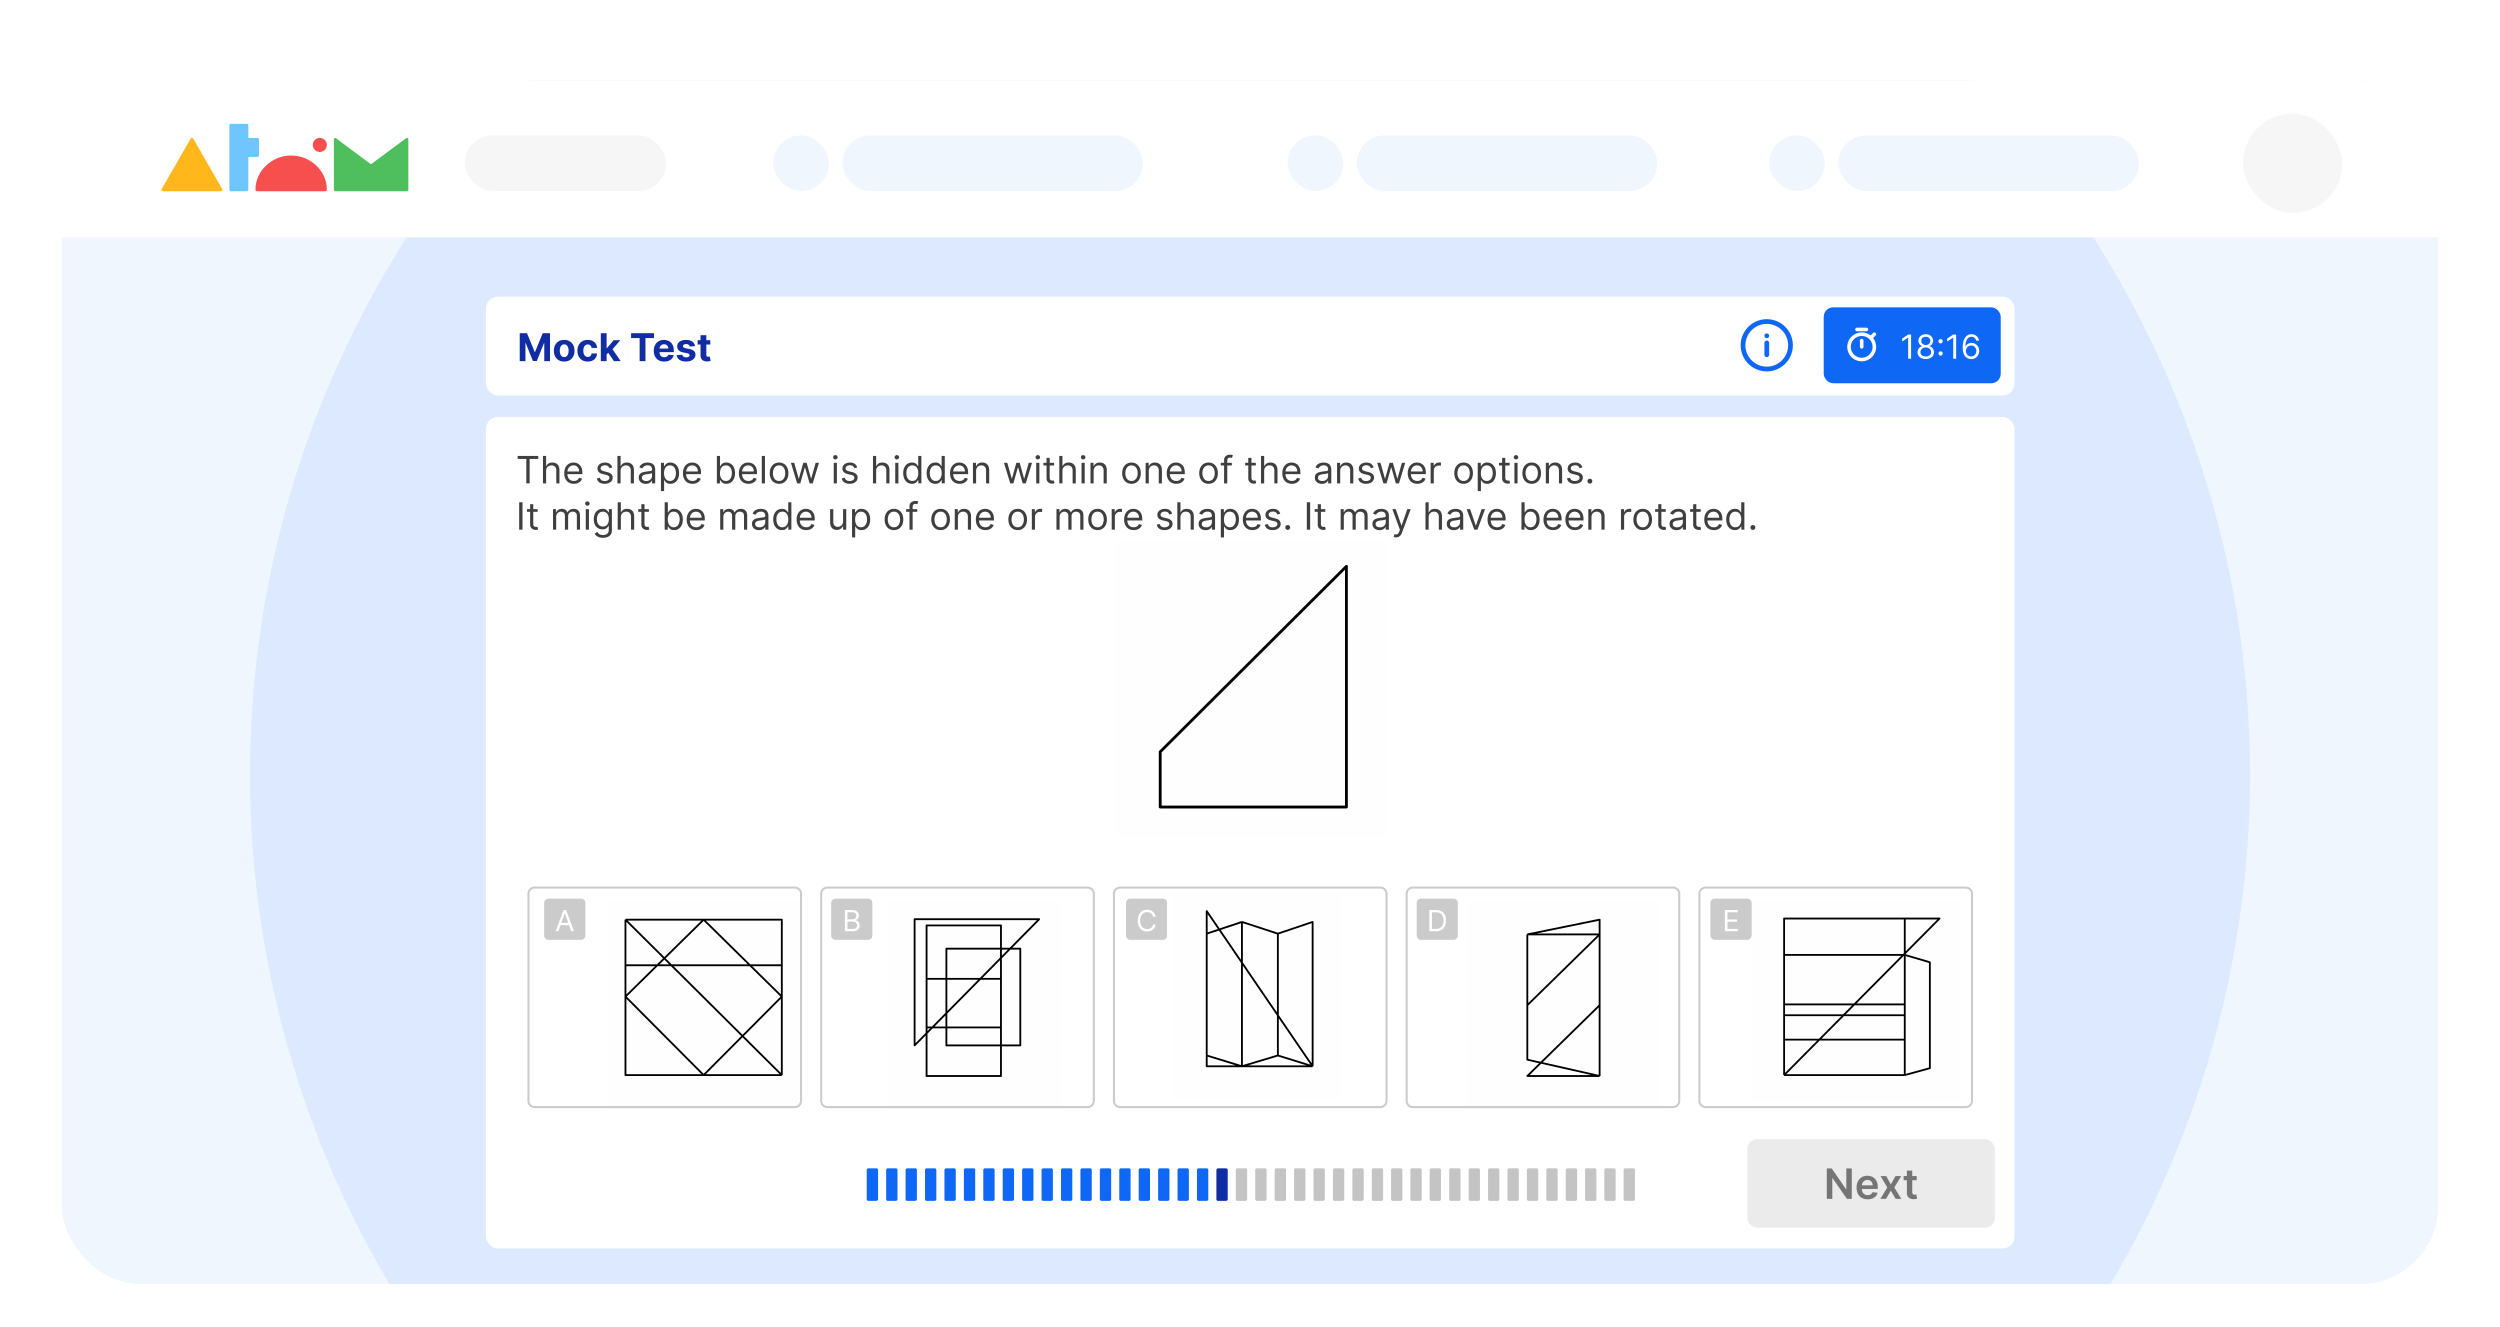 <?xml version="1.0" encoding="utf-8"?>
<svg xmlns="http://www.w3.org/2000/svg" fill="none" height="430" width="810">
  <style>.B{fill:#c4c4c4}.C{fill:#0f67f5}.D{fill:#fff}.E{fill:#cbcbcb}.F{stroke-linejoin:round}.G{fill:#f0f6fe}.H{fill:#e5e5e5}.I{fill-opacity:.02}.J{stroke:#000}.K{fill-rule:evenodd}.L{stroke-width:.597}.M{stroke-width:1.538}.N{stroke-linecap:round}.O{stroke-width:1.153}.P{color-interpolation-filters:sRGB}</style>
  <g filter="url(#A)">
    <g clip-path="url(#C)">
      <rect class="G" height="390" rx="25.276" width="770" x="20" y="10"/>
      <circle cx="405" cy="235" fill="#dce9ff" r="324"/>
      <path class="D" d="M20 10h770v50.89H20V10z"/>
      <rect class="G" height="18.03" rx="9.015" width="97.398" x="272.931" y="27.859"/>
      <rect fill="#f6f6f6" height="18.03" rx="9.015" width="65.213" x="150.594" y="27.859"/>
      <rect class="G" height="18.03" rx="9.015" width="18.03" x="250.52" y="27.859"/>
      <rect class="G" height="18.03" rx="9.015" width="18.03" x="417.174" y="27.859"/>
      <rect class="G" height="18.03" rx="9.015" width="18.03" x="573.212" y="27.859"/>
      <rect class="G" height="18.03" rx="9.015" width="97.398" x="439.585" y="27.859"/>
      <rect class="G" height="18.03" rx="9.015" width="97.398" x="595.624" y="27.859"/>
      <path d="M105.902 45.476c-.003.133-.058.26-.154.353s-.224.144-.357.143H83.276c-.134 0-.263-.053-.358-.148s-.148-.224-.148-.358c0-6.127 5.344-11.079 11.567-11.079s11.566 4.924 11.566 11.051v.039z" fill="#f74e4e"/>
      <path d="M103.621 33.24c1.257 0 2.276-1.02 2.276-2.278a2.28 2.28 0 0 0-2.276-2.278 2.28 2.28 0 0 0-2.277 2.278 2.28 2.28 0 0 0 2.277 2.278z" fill="#f74e4e"/>
      <path d="M72.044 45.465a.51.51 0 0 1-.512.513H52.841a.51.51 0 0 1-.362-.15c-.096-.096-.15-.226-.15-.362a.56.56 0 0 1 .089-.284l9.34-16.269c.05-.068.114-.124.188-.163s.156-.062.241-.065.166.022.24.062a.51.51 0 0 1 .183.167l9.346 16.269c.058.084.089.183.089.284z" fill="#ffb71b"/>
      <path d="M131.841 28.683c-.093.001-.182.032-.256.089l-11.132 8.255a.42.42 0 0 1-.262.084.39.39 0 0 1-.233-.072h-.034L108.887 28.8c-.072-.052-.157-.081-.245-.084a.49.49 0 0 0-.462.512v16.242c-.003.064.006.127.028.187s.055.115.097.162.095.085.153.112.12.042.184.045h23.199a.49.49 0 0 0 .468-.507V29.196c.004-.13-.042-.256-.13-.352s-.208-.154-.338-.161z" fill="#4fbf5e"/>
      <path d="M83.394 28.705h-2.677c-.067-.002-.131-.029-.177-.077s-.073-.112-.073-.179v-3.815a.51.51 0 0 0-.04-.197c-.026-.062-.064-.119-.112-.167a.51.51 0 0 0-.168-.111c-.063-.025-.13-.038-.198-.037h-5.115a.51.51 0 0 0-.512.512v20.831c.001.135.056.264.152.359a.51.51 0 0 0 .36.148h5.115a.51.51 0 0 0 .36-.148c.096-.095.15-.224.152-.359v-10.36a.25.25 0 0 1 .017-.098c.012-.031.031-.059.054-.083s.051-.043.082-.056a.25.25 0 0 1 .097-.02h2.683a.51.51 0 0 0 .512-.513v-5.119c0-.136-.054-.266-.15-.362a.51.51 0 0 0-.362-.15z" fill="#71c5ff"/>
      <rect fill="#f6f6f6" height="32.185" rx="16.093" width="32.185" x="726.724" y="20.797"/>
      <g filter="url(#B)">
        <rect class="D" height="32.063" rx="3.875" width="495.252" x="157" y="74"/>
        <path d="M167.935 85.885h2.358l2.491 6.077h.106l2.491-6.077h2.359v9.045h-1.855v-5.887h-.075l-2.341 5.843h-1.263l-2.341-5.865h-.075v5.909h-1.855v-9.045zm14.41 9.177c-.686 0-1.28-.146-1.78-.437a2.99 2.99 0 0 1-1.153-1.228c-.271-.527-.406-1.138-.406-1.833 0-.701.135-1.313.406-1.837s.655-.936 1.153-1.228 1.094-.442 1.78-.442 1.278.147 1.775.442.886.701 1.157 1.228.407 1.137.407 1.837c0 .695-.136 1.306-.407 1.833a2.98 2.98 0 0 1-1.157 1.228c-.497.291-1.089.437-1.775.437zm.009-1.457c.312 0 .572-.088.781-.265s.367-.424.473-.733.163-.661.163-1.055-.054-.746-.163-1.056-.264-.553-.473-.733-.469-.269-.781-.269-.58.09-.795.269-.373.424-.482.733-.159.661-.159 1.056.053.746.159 1.055.27.554.482.733.48.265.795.265zm7.618 1.457c-.695 0-1.293-.147-1.793-.442a2.98 2.98 0 0 1-1.148-1.237c-.265-.527-.398-1.133-.398-1.819 0-.695.134-1.304.402-1.828s.655-.938 1.153-1.232 1.089-.446 1.775-.446c.592 0 1.11.108 1.555.322a2.6 2.6 0 0 1 1.055.905c.259.389.402.845.429 1.369h-1.776c-.05-.339-.182-.611-.397-.817s-.491-.314-.835-.314c-.291 0-.546.079-.764.239s-.383.384-.503.684-.182.664-.182 1.091c0 .433.059.801.177 1.104s.29.534.508.693.473.238.764.238c.215 0 .408-.044.579-.132s.316-.216.428-.384.19-.375.225-.614h1.776c-.03.518-.171.975-.424 1.369a2.57 2.57 0 0 1-1.038.919c-.442.221-.964.331-1.568.331zm5.939-2.085l.004-2.257h.274l2.173-2.575h2.16l-2.92 3.409h-.446l-1.245 1.422zm-1.705 1.952v-9.045h1.882v9.045h-1.882zm4.24 0l-1.996-2.955 1.254-1.329 2.946 4.284h-2.204zm5.568-7.468v-1.577h7.428v1.577h-2.769v7.468h-1.89v-7.468h-2.769zm10.724 7.601c-.698 0-1.298-.141-1.802-.424s-.886-.689-1.157-1.21-.406-1.144-.406-1.859c0-.698.135-1.31.406-1.837s.652-.938 1.144-1.232 1.075-.442 1.74-.442a3.54 3.54 0 0 1 1.25.216c.389.141.727.355 1.016.64s.518.645.68 1.078.243.933.243 1.51v.517h-5.728v-1.166h3.957a1.44 1.44 0 0 0-.177-.72c-.118-.209-.281-.372-.49-.49s-.446-.181-.72-.181c-.286 0-.539.066-.76.199a1.4 1.4 0 0 0-.512.526 1.48 1.48 0 0 0-.19.729v1.109c0 .336.062.626.186.87a1.35 1.35 0 0 0 .534.565c.23.132.502.199.817.199.209 0 .401-.029.574-.088s.323-.147.446-.265a1.15 1.15 0 0 0 .283-.433l1.74.115a2.37 2.37 0 0 1-.543 1.095c-.271.309-.621.551-1.051.724s-.92.256-1.48.256zm9.986-4.982l-1.723.106c-.029-.147-.092-.28-.19-.397s-.225-.216-.384-.287-.343-.11-.561-.11c-.291 0-.537.062-.737.186s-.301.283-.301.486a.52.52 0 0 0 .195.411c.129.112.352.202.667.269l1.227.247c.66.135 1.152.353 1.475.654s.486.695.486 1.184c0 .445-.131.835-.393 1.17s-.615.598-1.069.786-.97.278-1.559.278c-.898 0-1.613-.187-2.146-.561s-.841-.889-.932-1.537l1.851-.097a.95.95 0 0 0 .406.627c.215.141.49.212.826.212.33 0 .595-.063.795-.19s.306-.296.309-.499a.52.52 0 0 0-.216-.42c-.142-.112-.36-.197-.654-.256l-1.175-.234c-.662-.133-1.155-.362-1.479-.689s-.482-.743-.482-1.25c0-.436.118-.811.354-1.126s.572-.558 1.002-.729.939-.256 1.519-.256c.857 0 1.531.181 2.023.543s.783.855.866 1.48zm4.947-1.934v1.413h-4.085v-1.413h4.085zm-3.158-1.625h1.882v6.324c0 .174.026.309.079.406a.44.44 0 0 0 .221.199.91.91 0 0 0 .336.057 1.61 1.61 0 0 0 .265-.022l.203-.04.296 1.4c-.094.029-.227.063-.398.102s-.378.066-.622.075c-.454.018-.851-.043-1.193-.181s-.602-.353-.79-.645-.281-.66-.279-1.104v-6.572z" fill="#102da3"/>
        <path class="M N" d="M571.978 92.868v-3.845" stroke="#0f67f5"/>
        <path class="M" d="M571.978 82.103a7.69 7.69 0 0 0-7.689 7.69 7.69 7.69 0 0 0 7.689 7.689 7.69 7.69 0 0 0 7.689-7.689 7.69 7.69 0 0 0-7.689-7.69z" stroke="#0f67f5"/>
        <circle class="C" cx="571.978" cy="86.716" r=".769"/>
        <rect class="C" height="24.606" rx="3.076" width="57.352" x="590.431" y="77.492"/>
        <path class="F O" d="M602.734 94.408a4.1 4.1 0 1 0 0-8.202 4.1 4.1 0 1 0 0 8.202z" stroke="#fff"/>
        <path class="F N O" d="M604.272 84.668h-3.076m1.538 3.588v2.05-2.05zm3.076-1.025l1.025-1.025-1.025 1.025z" stroke="#fff"/>
        <path class="D" d="M618.735 86.317v7.829h-.948v-6.835h-.046l-1.911 1.269v-.963l1.957-1.3h.948zm4.759 7.936c-.525 0-.988-.093-1.391-.279s-.712-.447-.937-.776-.335-.708-.332-1.131c-.003-.331.062-.637.195-.918s.313-.519.543-.707.49-.312.776-.363v-.046a1.51 1.51 0 0 1-.895-.631c-.222-.326-.331-.697-.329-1.112-.002-.397.098-.753.302-1.067s.484-.561.841-.742.769-.271 1.227-.271.859.09 1.216.271.637.428.841.742.311.669.314 1.067c-.003.415-.116.786-.341 1.112s-.516.534-.883.631v.046c.283.051.538.172.765.363s.408.424.543.707.204.586.206.918a1.97 1.97 0 0 1-.344 1.131c-.224.329-.536.588-.936.776s-.858.279-1.381.279zm0-.841c.355 0 .661-.057.918-.172s.456-.276.596-.486.212-.454.214-.734c-.002-.296-.079-.557-.229-.784a1.56 1.56 0 0 0-.615-.535c-.258-.13-.552-.195-.884-.195s-.632.065-.894.195-.465.308-.616.535a1.39 1.39 0 0 0-.218.784c-.002.28.065.525.203.734a1.36 1.36 0 0 0 .6.486c.26.115.569.172.925.172zm0-3.716a1.6 1.6 0 0 0 .746-.168 1.28 1.28 0 0 0 .516-.47c.125-.201.189-.437.191-.707-.002-.265-.065-.496-.187-.692a1.22 1.22 0 0 0-.509-.459c-.216-.11-.469-.164-.757-.164s-.549.055-.768.164a1.18 1.18 0 0 0-.508.459c-.12.196-.179.427-.176.692-.003.27.057.506.179.707s.297.358.517.47.471.168.756.168zm4.799 3.448a.66.66 0 0 1-.485-.203c-.135-.135-.203-.297-.203-.486s.068-.35.203-.486a.66.66 0 0 1 .485-.203.66.66 0 0 1 .688.688c0 .125-.032.24-.095.344a.71.71 0 0 1-.249.252c-.102.061-.216.092-.344.092zm0-3.96a.66.66 0 0 1-.485-.203c-.135-.135-.203-.297-.203-.485s.068-.351.203-.486a.66.66 0 0 1 .485-.203.66.66 0 0 1 .688.688c0 .125-.032.239-.095.344a.71.71 0 0 1-.249.252c-.102.061-.216.092-.344.092zm5.044-2.867v7.829h-.948v-6.835h-.046l-1.911 1.269v-.963l1.957-1.3h.948zm4.852 7.936c-.321-.005-.643-.066-.964-.184s-.614-.315-.879-.593-.478-.659-.638-1.135-.241-1.081-.241-1.804c0-.693.065-1.307.195-1.843s.318-.99.566-1.357.545-.65.894-.841a2.45 2.45 0 0 1 1.189-.287c.438 0 .828.088 1.17.264s.624.415.841.726.357.669.42 1.074h-.932a1.73 1.73 0 0 0-.505-.875c-.25-.232-.581-.348-.994-.348-.607 0-1.084.264-1.434.791s-.521 1.268-.523 2.221h.061a2.31 2.31 0 0 1 .508-.554c.199-.155.418-.275.658-.359s.493-.126.761-.126c.448 0 .858.112 1.231.337a2.48 2.48 0 0 1 .894.921c.224.39.337.837.337 1.342a2.77 2.77 0 0 1-.325 1.33 2.48 2.48 0 0 1-.914.956c-.39.235-.849.349-1.376.344zm0-.841c.321 0 .609-.08.864-.241s.46-.376.608-.646.225-.571.225-.902a1.81 1.81 0 0 0-.218-.883c-.143-.268-.34-.48-.592-.638a1.57 1.57 0 0 0-.857-.237c-.242 0-.467.048-.676.145a1.75 1.75 0 0 0-.551.39c-.155.166-.278.356-.367.57a1.71 1.71 0 0 0-.134.669c0 .311.073.602.218.872s.349.488.604.654.549.248.876.248z"/>
        <rect class="D" height="269.425" rx="3.875" width="495.252" x="157" y="113"/>
        <path class="E K" d="M257.099 265.83h-84.348c-.913 0-1.653.74-1.653 1.654v67.147c0 .914.74 1.654 1.653 1.654h84.348c.914 0 1.654-.74 1.654-1.654v-67.147c0-.914-.74-1.654-1.654-1.654zm-84.348-.662c-1.278 0-2.315 1.037-2.315 2.316v67.147c0 1.279 1.037 2.316 2.315 2.316h84.348c1.279 0 2.316-1.037 2.316-2.316v-67.147c0-1.279-1.037-2.316-2.316-2.316h-84.348z"/>
        <g clip-path="url(#D)">
          <path class="H I" d="M259.414 270H196v67.144h63.414V270z"/>
          <path class="F J L" d="M202.192 275.894l12.599 12.524m-12.599-12.524v14.771m0-14.771h25.329m-12.73 12.524l2.261 2.247m-2.261-2.247l12.73-12.524m-12.73 12.524l-2.285 2.247m-10.314 0h10.314m-10.314 0v10.147m25.329-24.918h25.328v14.771m-25.328-14.771l15.015 14.771m-25.484 0l23.067 22.932m-23.067-22.932h-4.546m4.546 0h25.484m-30.03 0l-10.314 10.147m37.927 12.785l12.73 12.655m-12.73-12.655l-12.598 12.655m12.598-12.655l12.73-12.785m-10.313-10.147h10.313m-10.313 0l10.313 10.147m0 25.44h-25.328m25.328 0v-25.44m-25.328 25.44h-25.329v-25.44m25.329 25.44l-25.329-25.44m50.657 0v-10.147"/>
        </g>
        <use class="E" href="#J"/>
        <use class="E" href="#J"/>
        <path class="D" d="M180.463 279.634h-.873l2.523-6.871h.859l2.523 6.871h-.872l-2.053-5.784h-.054l-2.053 5.784zm.322-2.684h3.516v.738h-3.516v-.738z"/>
        <path class="E K" d="M351.945 265.83h-84.348c-.913 0-1.654.74-1.654 1.654v67.147c0 .914.741 1.654 1.654 1.654h84.348c.913 0 1.654-.74 1.654-1.654v-67.147c0-.914-.741-1.654-1.654-1.654zm-84.348-.662c-1.279 0-2.315 1.037-2.315 2.316v67.147c0 1.279 1.036 2.316 2.315 2.316h84.348c1.279 0 2.315-1.037 2.315-2.316v-67.147c0-1.279-1.036-2.316-2.315-2.316h-84.348z"/>
        <use class="E" href="#K"/>
        <use class="E" href="#K"/>
        <path class="D" d="M273.287 279.635v-6.871h2.402c.479 0 .874.083 1.185.249s.542.383.694.66.228.581.228.916c0 .296-.052.539-.157.732s-.24.344-.41.456a1.83 1.83 0 0 1-.547.248v.067a1.35 1.35 0 0 1 .634.222c.213.134.391.326.534.577s.215.557.215.919c0 .345-.079.654-.235.93s-.404.493-.742.654-.777.241-1.318.241h-2.483zm.832-.738h1.651c.543 0 .929-.105 1.157-.315a1.01 1.01 0 0 0 .346-.772c0-.232-.059-.447-.178-.644s-.287-.358-.507-.476-.478-.182-.778-.182h-1.691v2.389zm0-3.113h1.543c.251 0 .477-.049.678-.148s.365-.237.483-.416.181-.389.181-.631c0-.302-.105-.558-.315-.768s-.543-.319-1-.319h-1.57v2.282z"/>
        <g clip-path="url(#E)">
          <path class="H I" d="M343.7 270H287v67.144h56.7V270z"/>
          <path class="F J L" d="M326.812 285.294l9.427-9.549h-40.361v40.883l3.879-3.93m27.055-27.404l-2.957 2.995m2.957-2.995h3.31v31.334h-6.267m2.957-31.334h-2.957m-24.098 27.404l1.866-1.889m-1.866 1.889v13.852h24.098v-9.922m-24.098-3.93v-1.889m24.098-22.52l-6.692 6.778m6.692-6.778v-2.995m0 2.995v6.778m0 21.561h-17.682v-5.819m17.682 5.819v-5.819m0-25.515h-17.682v9.773m17.682-9.773v-7.535h-24.098v17.308m17.406 0l-10.99 11.132m10.99-11.132h-10.99m10.99 0h6.692m0 0v15.742m-17.682-4.61l-4.55 4.61m4.55-4.61v-11.132m0 11.132v4.61m0-15.742h-6.416m1.866 15.742h-1.866m1.866 0h4.55m0 0h17.682m-24.098 0v-15.742"/>
        </g>
        <path class="E K" d="M446.791 265.83h-84.348c-.914 0-1.654.74-1.654 1.654v67.147c0 .914.74 1.654 1.654 1.654h84.348c.913 0 1.654-.74 1.654-1.654v-67.147c0-.914-.741-1.654-1.654-1.654zm-84.348-.662c-1.279 0-2.316 1.037-2.316 2.316v67.147c0 1.279 1.037 2.316 2.316 2.316h84.348c1.278 0 2.315-1.037 2.315-2.316v-67.147c0-1.279-1.037-2.316-2.315-2.316h-84.348z"/>
        <g clip-path="url(#F)">
          <path class="H I" d="M434.163 267H380v67.144h54.163V267z"/>
          <path class="F J L" d="M424.838 323.401l-11.266-16.506m11.266 16.506v-46.777l-11.266 3.805m11.266 42.972l-11.266-3.506m11.266 3.506h-22.904m11.638-16.506l-11.638-17.053m11.638 17.053v-26.466m0 26.466v13m0-39.466l-11.638-3.805m11.638 43.271l-11.638 3.506m0 0v-33.559m0 33.559H390.52v-3.506m11.414 3.506l-11.414-3.506m11.414-30.053l-7.349-10.768m7.349 10.768v-13.218m-7.349 2.45l-4.065-5.956v7.311m4.065-1.355l-4.065 1.355m4.065-1.355l7.349-2.45m-11.414 3.805v39.466"/>
        </g>
        <use class="E" href="#L"/>
        <use class="E" href="#L"/>
        <path class="D" d="M373.967 274.912h-.832a1.73 1.73 0 0 0-.258-.631c-.121-.181-.269-.333-.443-.456a1.91 1.91 0 0 0-.574-.282 2.31 2.31 0 0 0-.658-.094c-.416 0-.793.105-1.13.316s-.603.52-.802.929-.295.911-.295 1.506.098 1.097.295 1.507.466.719.802.929.714.315 1.13.315c.229 0 .448-.031.658-.094a1.92 1.92 0 0 0 .574-.278c.174-.125.322-.278.443-.46s.209-.393.258-.63h.832c-.063.351-.177.665-.342.942a2.57 2.57 0 0 1-.618.708 2.7 2.7 0 0 1-.828.44c-.305.1-.63.151-.977.151-.586 0-1.107-.143-1.563-.43s-.815-.693-1.077-1.221-.393-1.154-.393-1.879.131-1.351.393-1.878.621-.935 1.077-1.222.977-.429 1.563-.429c.347 0 .672.05.977.151s.582.248.828.443a2.54 2.54 0 0 1 .618.704 2.76 2.76 0 0 1 .342.943z"/>
        <path class="E K" d="M541.636 265.83h-84.347c-.914 0-1.654.74-1.654 1.654v67.147c0 .914.74 1.654 1.654 1.654h84.347c.914 0 1.654-.74 1.654-1.654v-67.147c0-.914-.74-1.654-1.654-1.654zm-84.347-.662c-1.279 0-2.316 1.037-2.316 2.316v67.147c0 1.279 1.037 2.316 2.316 2.316h84.347c1.279 0 2.316-1.037 2.316-2.316v-67.147c0-1.279-1.037-2.316-2.316-2.316h-84.347z"/>
        <g clip-path="url(#G)">
          <path class="H I" d="M537.22 270H475v67.144h62.22V270z"/>
          <path class="F J L" d="M494.397 280.669l23.426-4.775v4.775m-23.426 0h23.426m-23.426 0v22.94m23.426-22.94v22.94m0-22.94l-23.426 22.94m0 0v17.644l23.426 5.297m0 0v-22.941m0 22.941h-23.426l23.426-22.941"/>
        </g>
        <path class="E" d="M458.602 270.454c0-.73.592-1.322 1.323-1.322h10.581c.731 0 1.323.592 1.323 1.322v10.582c0 .73-.592 1.322-1.323 1.322h-10.581c-.731 0-1.323-.592-1.323-1.322v-10.582z"/>
        <path class="E" d="M458.602 270.454c0-.73.592-1.322 1.323-1.322h10.581c.731 0 1.323.592 1.323 1.322v10.582c0 .73-.592 1.322-1.323 1.322h-10.581c-.731 0-1.323-.592-1.323-1.322v-10.582z"/>
        <path class="D" d="M464.773 279.635h-2.12v-6.871h2.214c.667 0 1.237.138 1.711.413s.838.665 1.091 1.178.379 1.12.379 1.831c0 .716-.128 1.332-.383 1.849a2.73 2.73 0 0 1-1.114 1.188c-.487.275-1.08.412-1.778.412zm-1.288-.738h1.235c.568 0 1.038-.109 1.412-.329a2.02 2.02 0 0 0 .835-.936c.184-.404.275-.886.275-1.446 0-.554-.09-1.032-.271-1.432s-.452-.711-.812-.926-.809-.326-1.346-.326h-1.328v5.395z"/>
        <path class="D" d="M549.819 267.484c0-1.279 1.037-2.316 2.316-2.316h84.348c1.278 0 2.315 1.037 2.315 2.316v67.147c0 1.279-1.037 2.316-2.315 2.316h-84.348c-1.279 0-2.316-1.037-2.316-2.316v-67.147z"/>
        <path class="E K" d="M636.483 265.83h-84.348c-.914 0-1.654.74-1.654 1.654v67.147c0 .914.74 1.654 1.654 1.654h84.348c.913 0 1.653-.74 1.653-1.654v-67.147c0-.914-.74-1.654-1.653-1.654zm-84.348-.662c-1.279 0-2.316 1.037-2.316 2.316v67.147c0 1.279 1.037 2.316 2.316 2.316h84.348c1.278 0 2.315-1.037 2.315-2.316v-67.147c0-1.279-1.037-2.316-2.315-2.316h-84.348z"/>
        <g clip-path="url(#H)">
          <path class="H I" d="M635.04 270H567v64.608h68.04V270z"/>
          <path class="F J L" d="M577.594 326.252l50.358-50.731h-11.265m-39.093 50.731h39.093m-39.093 0v-11.489m39.093-39.242h-39.093v11.787m39.093-11.787v11.787m0 38.944v-11.489m0 11.489l8.132-2.238v-34.318l-8.132-2.388m-39.093 27.455h39.093m-39.093 0v-7.908m0-19.547v16.04m0-16.04h39.093m0 0v16.04m0 11.415v-7.908m-39.093 0h39.093m-39.093 0v-3.507m39.093 3.507v-3.507m-39.093 0h39.093"/>
        </g>
        <path class="E" d="M553.782 270.455c0-.731.592-1.323 1.323-1.323h10.581c.731 0 1.323.592 1.323 1.323v10.581c0 .731-.592 1.323-1.323 1.323h-10.581c-.731 0-1.323-.592-1.323-1.323v-10.581z"/>
        <path class="E" d="M553.782 270.455c0-.731.592-1.323 1.323-1.323h10.581c.731 0 1.323.592 1.323 1.323v10.581c0 .731-.592 1.323-1.323 1.323h-10.581c-.731 0-1.323-.592-1.323-1.323v-10.581z"/>
        <path class="D" d="M558.406 279.636v-6.871h4.147v.738h-3.315v2.322h3.1v.738h-3.1v2.335h3.369v.738h-4.201z"/>
        <path d="M167.278 126.607v-.954h6.661v.954h-2.793v7.926h-1.075v-7.926h-2.793zm9.205 3.92v4.006h-1.023v-8.88h1.023v3.261h.087a1.88 1.88 0 0 1 .702-.82c.315-.205.735-.308 1.258-.308.454 0 .851.091 1.192.273s.606.456.794.829.286.841.286 1.413v4.232h-1.023v-4.162c0-.529-.138-.939-.412-1.228s-.649-.438-1.132-.438c-.335 0-.636.071-.902.213a1.55 1.55 0 0 0-.624.62c-.151.272-.226.601-.226.989zm8.984 4.145c-.642 0-1.196-.142-1.661-.425s-.82-.685-1.071-1.197-.373-1.113-.373-1.795.124-1.283.373-1.804a2.94 2.94 0 0 1 1.049-1.223c.451-.294.977-.442 1.579-.442.347 0 .689.058 1.027.174a2.53 2.53 0 0 1 .924.563c.278.258.499.599.664 1.024s.247.948.247 1.569v.434h-5.134v-.885h4.093a2.19 2.19 0 0 0-.225-1.006 1.71 1.71 0 0 0-.634-.698c-.271-.17-.592-.256-.962-.256-.408 0-.761.102-1.058.304s-.522.46-.681.78-.239.665-.239 1.033v.589c0 .503.087.93.261 1.279s.42.612.732.794.675.269 1.089.269a2.21 2.21 0 0 0 .728-.113 1.56 1.56 0 0 0 .568-.347 1.58 1.58 0 0 0 .369-.581l.989.278c-.104.335-.279.63-.525.884s-.549.448-.911.59-.767.208-1.218.208zm12.467-5.307l-.92.26a1.7 1.7 0 0 0-.255-.447 1.25 1.25 0 0 0-.451-.364c-.191-.096-.435-.143-.733-.143-.408 0-.748.094-1.019.282s-.404.42-.404.706c0 .255.093.456.278.603s.474.27.867.369l.989.243c.595.144 1.039.365 1.331.663s.438.675.438 1.14c0 .382-.11.723-.329 1.024s-.521.538-.911.711-.844.26-1.362.26c-.679 0-1.241-.147-1.686-.442s-.728-.726-.846-1.292l.971-.243c.093.358.268.627.525.806s.6.269 1.019.269c.477 0 .856-.101 1.136-.303s.425-.451.425-.738c0-.231-.081-.424-.243-.581s-.41-.277-.746-.355l-1.11-.26c-.61-.145-1.058-.369-1.344-.672s-.425-.69-.425-1.15c0-.375.106-.708.317-.997s.504-.516.871-.681.789-.247 1.258-.247c.659 0 1.176.145 1.552.434s.648.67.807 1.145zm2.685 1.162v4.006h-1.023v-8.88h1.023v3.261h.087a1.88 1.88 0 0 1 .702-.82c.315-.205.734-.308 1.258-.308.454 0 .851.091 1.192.273s.606.456.794.829.286.841.286 1.413v4.232h-1.023v-4.162c0-.529-.138-.939-.412-1.228s-.649-.438-1.132-.438c-.336 0-.636.071-.902.213a1.56 1.56 0 0 0-.625.62c-.15.272-.225.601-.225.989zm8.151 4.162c-.422 0-.805-.079-1.149-.238a1.98 1.98 0 0 1-.82-.698c-.202-.307-.303-.677-.303-1.11 0-.382.075-.691.225-.928a1.6 1.6 0 0 1 .603-.564 3.15 3.15 0 0 1 .833-.303l.923-.165.985-.117c.254-.029.439-.077.555-.143s.177-.183.177-.347v-.035c0-.428-.117-.76-.351-.997s-.582-.356-1.053-.356c-.489 0-.872.107-1.15.321s-.472.442-.585.685l-.971-.347c.173-.405.404-.72.693-.945a2.58 2.58 0 0 1 .954-.477c.347-.093.689-.139 1.024-.139a4.06 4.06 0 0 1 .737.078 2.36 2.36 0 0 1 .811.308c.263.156.481.392.655.707s.26.737.26 1.266v4.388h-1.024v-.902h-.052c-.069.145-.185.3-.346.464s-.378.305-.647.421-.597.173-.984.173zm.156-.919c.405 0 .746-.079 1.024-.238s.491-.365.633-.616.216-.516.216-.794v-.936c-.043.052-.138.099-.286.143a4.97 4.97 0 0 1-.503.108l-.55.078-.43.052a3.95 3.95 0 0 0-.746.169 1.3 1.3 0 0 0-.555.343c-.138.15-.208.356-.208.616 0 .355.132.624.395.806s.603.269 1.01.269zm4.765 3.261v-9.158h.988v1.058h.122l.312-.442a1.83 1.83 0 0 1 .581-.486c.254-.145.599-.217 1.032-.217.561 0 1.055.14 1.483.421s.762.678 1.002 1.192.36 1.122.36 1.821c0 .706-.12 1.317-.36 1.835s-.573.913-.998 1.197-.914.42-1.47.42c-.427 0-.77-.071-1.027-.212s-.456-.308-.594-.49l-.321-.46h-.087v3.521h-1.023zm1.006-5.828c0 .503.073.947.221 1.331s.363.681.646.898.63.321 1.041.321c.428 0 .785-.113 1.071-.338s.506-.535.65-.92.221-.818.221-1.292c0-.468-.072-.89-.216-1.266s-.357-.678-.647-.898-.646-.334-1.079-.334c-.417 0-.766.106-1.05.317s-.497.5-.641.876-.217.808-.217 1.305zm9.227 3.469c-.641 0-1.195-.142-1.66-.425s-.82-.685-1.071-1.197-.373-1.113-.373-1.795.124-1.283.373-1.804a2.94 2.94 0 0 1 1.049-1.223c.451-.294.977-.442 1.578-.442a3.15 3.15 0 0 1 1.028.174c.338.115.646.303.924.563s.498.599.663 1.024.247.948.247 1.569v.434h-5.134v-.885h4.094a2.19 2.19 0 0 0-.226-1.006 1.7 1.7 0 0 0-.633-.698 1.78 1.78 0 0 0-.963-.256c-.407 0-.76.102-1.058.304s-.522.46-.681.78-.238.665-.238 1.033v.589c0 .503.087.93.26 1.279s.421.612.733.794.675.269 1.088.269c.269 0 .512-.038.729-.113a1.56 1.56 0 0 0 .568-.347 1.58 1.58 0 0 0 .369-.581l.988.278c-.104.335-.279.63-.524.884s-.55.448-.911.59-.768.208-1.219.208zm7.888-.139v-8.88h1.023v3.278h.087l.312-.442a1.83 1.83 0 0 1 .581-.486c.255-.145.599-.217 1.033-.217.56 0 1.055.14 1.483.421s.761.678 1.001 1.192.36 1.122.36 1.821c0 .706-.12 1.317-.36 1.835s-.572.913-.997 1.197a2.61 2.61 0 0 1-1.47.42c-.428 0-.771-.071-1.028-.212s-.455-.308-.594-.49l-.321-.46h-.121v1.023h-.989zm1.006-3.33c0 .503.074.947.221 1.331s.363.681.646.898.631.321 1.041.321c.428 0 .785-.113 1.071-.338s.506-.535.651-.92.221-.818.221-1.292c0-.468-.072-.89-.217-1.266a1.96 1.96 0 0 0-.646-.898c-.286-.222-.646-.334-1.08-.334-.416 0-.766.106-1.049.317a1.89 1.89 0 0 0-.642.876c-.145.373-.217.808-.217 1.305zm9.232 3.469c-.642 0-1.195-.142-1.661-.425s-.819-.685-1.071-1.197-.373-1.113-.373-1.795.125-1.283.373-1.804.602-.931 1.05-1.223.977-.442 1.578-.442a3.15 3.15 0 0 1 1.028.174c.338.115.646.303.923.563s.499.599.664 1.024.247.948.247 1.569v.434h-5.134v-.885h4.093a2.19 2.19 0 0 0-.225-1.006c-.148-.294-.359-.527-.633-.698a1.78 1.78 0 0 0-.963-.256c-.408 0-.76.102-1.058.304s-.522.46-.681.78-.238.665-.238 1.033v.589c0 .503.086.93.26 1.279s.421.612.733.794.675.269 1.088.269c.269 0 .512-.038.729-.113s.409-.194.568-.347.282-.35.368-.581l.989.278c-.104.335-.279.63-.525.884a2.55 2.55 0 0 1-.91.59c-.362.139-.768.208-1.219.208zm5.338-9.019v8.88h-1.023v-8.88h1.023zm4.58 9.019c-.601 0-1.129-.143-1.582-.429s-.804-.687-1.058-1.201-.378-1.116-.378-1.804c0-.694.126-1.3.378-1.817a2.91 2.91 0 0 1 1.058-1.206c.453-.286.981-.429 1.582-.429s1.128.143 1.579.429.806.688 1.058 1.206.381 1.123.381 1.817c0 .688-.127 1.289-.381 1.804a2.88 2.88 0 0 1-1.058 1.201c-.451.286-.977.429-1.579.429zm0-.919c.457 0 .833-.117 1.128-.351s.513-.542.655-.924.212-.795.212-1.24-.071-.86-.212-1.245a2.1 2.1 0 0 0-.655-.932c-.295-.237-.671-.356-1.128-.356s-.832.119-1.127.356a2.1 2.1 0 0 0-.655.932 3.57 3.57 0 0 0-.212 1.245 3.53 3.53 0 0 0 .212 1.24c.142.382.36.689.655.924s.671.351 1.127.351zm5.863.78l-2.029-6.66h1.075l1.44 5.099h.069l1.422-5.099h1.093l1.405 5.082h.069l1.44-5.082h1.076l-2.03 6.66h-1.006l-1.457-5.116h-.104l-1.457 5.116h-1.006zm11.847 0v-6.66h1.023v6.66h-1.023zm.52-7.77a.73.73 0 0 1-.516-.204c-.142-.136-.212-.299-.212-.49s.07-.354.212-.49a.73.73 0 0 1 .516-.204.71.71 0 0 1 .512.204.65.65 0 0 1 .217.49.65.65 0 0 1-.217.49.71.71 0 0 1-.512.204zm7.095 2.602l-.919.26c-.058-.154-.143-.302-.256-.447a1.24 1.24 0 0 0-.451-.364c-.19-.096-.435-.143-.733-.143-.407 0-.747.094-1.019.282s-.403.42-.403.706c0 .255.093.456.278.603s.474.27.867.369l.989.243c.595.144 1.039.365 1.331.663s.438.675.438 1.14a1.69 1.69 0 0 1-.33 1.024c-.217.3-.52.538-.91.711s-.844.26-1.362.26c-.679 0-1.242-.147-1.687-.442s-.727-.726-.845-1.292l.971-.243c.092.358.267.627.525.806s.6.269 1.019.269c.477 0 .855-.101 1.136-.303s.425-.451.425-.738c0-.231-.081-.424-.243-.581s-.411-.277-.746-.355l-1.11-.26c-.61-.145-1.058-.369-1.344-.672s-.425-.69-.425-1.15c0-.375.105-.708.316-.997a2.16 2.16 0 0 1 .872-.681c.37-.165.789-.247 1.257-.247.66 0 1.177.145 1.553.434a2.33 2.33 0 0 1 .806 1.145zm6.12 1.162v4.006h-1.023v-8.88h1.023v3.261h.087a1.88 1.88 0 0 1 .702-.82c.315-.205.734-.308 1.258-.308.454 0 .851.091 1.192.273s.606.456.794.829.286.841.286 1.413v4.232h-1.023v-4.162c0-.529-.138-.939-.412-1.228s-.649-.438-1.132-.438c-.335 0-.636.071-.902.213a1.56 1.56 0 0 0-.625.62c-.15.272-.225.601-.225.989zm6.191 4.006v-6.66h1.024v6.66h-1.024zm.521-7.77c-.2 0-.372-.068-.516-.204s-.213-.299-.213-.49.071-.354.213-.49.316-.204.516-.204a.71.71 0 0 1 .511.204c.145.136.217.299.217.49s-.072.354-.217.49a.71.71 0 0 1-.511.204zm4.892 7.909a2.61 2.61 0 0 1-1.47-.42c-.425-.284-.757-.683-.997-1.197s-.36-1.129-.36-1.835c0-.699.12-1.306.36-1.821s.573-.912 1.001-1.192.922-.421 1.483-.421c.434 0 .777.072 1.028.217s.448.303.581.486l.317.442h.086v-3.278h1.024v8.88h-.989v-1.023h-.121l-.321.46c-.139.182-.337.345-.594.49s-.6.212-1.028.212zm.139-.919c.41 0 .757-.107 1.04-.321s.499-.516.647-.898.221-.828.221-1.331c0-.497-.073-.932-.217-1.305s-.359-.668-.642-.876-.633-.317-1.049-.317c-.434 0-.795.112-1.084.334a1.99 1.99 0 0 0-.646.898c-.142.376-.213.798-.213 1.266a3.66 3.66 0 0 0 .217 1.292c.147.385.364.691.65.92s.648.338 1.076.338zm7.445.919a2.61 2.61 0 0 1-1.47-.42c-.425-.284-.757-.683-.997-1.197s-.36-1.129-.36-1.835c0-.699.12-1.306.36-1.821s.574-.912 1.001-1.192.923-.421 1.483-.421c.434 0 .777.072 1.028.217s.448.303.581.486l.317.442h.087v-3.278h1.023v8.88h-.989v-1.023h-.121c-.075.121-.182.275-.321.46s-.337.345-.594.49-.6.212-1.028.212zm.139-.919c.41 0 .757-.107 1.041-.321s.498-.516.646-.898.221-.828.221-1.331c0-.497-.072-.932-.217-1.305a1.89 1.89 0 0 0-.642-.876c-.283-.211-.633-.317-1.049-.317-.434 0-.795.112-1.084.334s-.502.519-.646.898-.213.798-.213 1.266c0 .474.073.905.217 1.292s.364.691.65.92.648.338 1.076.338zm7.723.919c-.642 0-1.196-.142-1.661-.425a2.85 2.85 0 0 1-1.071-1.197c-.249-.514-.373-1.113-.373-1.795s.124-1.283.373-1.804a2.94 2.94 0 0 1 1.049-1.223c.451-.294.977-.442 1.579-.442.347 0 .689.058 1.027.174a2.53 2.53 0 0 1 .924.563c.278.258.499.599.664 1.024s.247.948.247 1.569v.434h-5.134v-.885h4.093a2.19 2.19 0 0 0-.225-1.006 1.71 1.71 0 0 0-.634-.698c-.271-.17-.592-.256-.962-.256-.408 0-.761.102-1.058.304s-.522.46-.681.78-.239.665-.239 1.033v.589c0 .503.087.93.261 1.279s.42.612.732.794.675.269 1.089.269a2.21 2.21 0 0 0 .728-.113 1.56 1.56 0 0 0 .568-.347 1.58 1.58 0 0 0 .369-.581l.989.278c-.104.335-.279.63-.525.884s-.549.448-.911.59-.767.208-1.218.208zm5.338-4.145v4.006h-1.024v-6.66h.989v1.041h.087c.156-.339.393-.61.711-.816s.729-.312 1.232-.312c.451 0 .845.093 1.183.278s.602.459.79.832.281.839.281 1.405v4.232h-1.023v-4.162c0-.524-.136-.931-.408-1.223s-.644-.443-1.118-.443a1.78 1.78 0 0 0-.876.213c-.255.142-.456.348-.603.62s-.221.601-.221.989zm11.063 4.006l-2.03-6.66h1.076l1.439 5.099h.07l1.422-5.099h1.093l1.405 5.082h.069l1.44-5.082h1.075l-2.029 6.66h-1.006l-1.457-5.116h-.104l-1.457 5.116h-1.006zm8.412 0v-6.66h1.024v6.66h-1.024zm.521-7.77c-.2 0-.372-.068-.516-.204s-.213-.299-.213-.49.071-.354.213-.49.316-.204.516-.204a.71.71 0 0 1 .511.204c.145.136.217.299.217.49s-.072.354-.217.49a.71.71 0 0 1-.511.204zm5.274 1.11v.867h-3.452v-.867h3.452zm-2.446-1.596h1.023v6.348c0 .29.042.506.126.651a.65.65 0 0 0 .33.286 1.33 1.33 0 0 0 .429.069c.113 0 .205-.005.277-.017l.174-.035.208.92a2.07 2.07 0 0 1-.29.078c-.125.029-.282.043-.473.043-.289 0-.573-.062-.85-.186s-.503-.314-.685-.568-.269-.576-.269-.963v-6.626zm5.151 4.25v4.006h-1.023v-8.88h1.023v3.261h.087c.156-.344.39-.618.703-.82s.734-.308 1.257-.308c.454 0 .852.091 1.193.273s.605.456.793.829.286.841.286 1.413v4.232h-1.023v-4.162c0-.529-.137-.939-.412-1.228s-.649-.438-1.132-.438c-.335 0-.636.071-.902.213a1.55 1.55 0 0 0-.624.62c-.15.272-.226.601-.226.989zm6.192 4.006v-6.66h1.023v6.66h-1.023zm.52-7.77a.73.73 0 0 1-.516-.204c-.142-.136-.212-.299-.212-.49s.07-.354.212-.49a.73.73 0 0 1 .516-.204c.199 0 .37.068.512.204a.65.65 0 0 1 .217.49.65.65 0 0 1-.217.49c-.142.136-.313.204-.512.204zm3.401 3.764v4.006h-1.024v-6.66h.989v1.041h.087c.156-.339.393-.61.711-.816s.728-.312 1.231-.312c.451 0 .846.093 1.184.278s.602.459.789.832.282.839.282 1.405v4.232h-1.023v-4.162c0-.524-.136-.931-.408-1.223s-.644-.443-1.118-.443a1.78 1.78 0 0 0-.876.213c-.255.142-.456.348-.603.62s-.221.601-.221.989zm12.26 4.145c-.602 0-1.129-.143-1.583-.429s-.804-.687-1.058-1.201-.378-1.116-.378-1.804c0-.694.126-1.3.378-1.817a2.91 2.91 0 0 1 1.058-1.206c.454-.286.981-.429 1.583-.429s1.127.143 1.578.429a2.87 2.87 0 0 1 1.058 1.206c.254.517.382 1.123.382 1.817 0 .688-.128 1.289-.382 1.804s-.604.915-1.058 1.201-.977.429-1.578.429zm0-.919c.456 0 .832-.117 1.127-.351s.513-.542.655-.924.212-.795.212-1.24-.071-.86-.212-1.245a2.1 2.1 0 0 0-.655-.932c-.295-.237-.671-.356-1.127-.356s-.833.119-1.128.356a2.1 2.1 0 0 0-.655.932c-.141.385-.212.8-.212 1.245s.071.858.212 1.24.36.689.655.924.671.351 1.128.351zm5.603-3.226v4.006h-1.023v-6.66h.988v1.041h.087c.156-.339.393-.61.711-.816s.729-.312 1.232-.312c.451 0 .845.093 1.184.278s.601.459.789.832.282.839.282 1.405v4.232h-1.024v-4.162c0-.524-.136-.931-.407-1.223s-.645-.443-1.119-.443a1.78 1.78 0 0 0-.876.213c-.254.142-.455.348-.603.62s-.221.601-.221.989zm8.912 4.145c-.641 0-1.195-.142-1.66-.425s-.82-.685-1.072-1.197-.372-1.113-.372-1.795.124-1.283.372-1.804.602-.931 1.05-1.223.977-.442 1.578-.442a3.15 3.15 0 0 1 1.028.174c.338.115.646.303.924.563s.498.599.663 1.024.247.948.247 1.569v.434h-5.134v-.885h4.093a2.19 2.19 0 0 0-.225-1.006 1.7 1.7 0 0 0-.633-.698 1.78 1.78 0 0 0-.963-.256c-.407 0-.76.102-1.058.304s-.522.46-.681.78-.238.665-.238 1.033v.589c0 .503.087.93.26 1.279s.421.612.733.794.675.269 1.088.269c.269 0 .512-.038.729-.113a1.56 1.56 0 0 0 .568-.347c.159-.156.282-.35.368-.581l.989.278c-.104.335-.279.63-.525.884a2.55 2.55 0 0 1-.91.59c-.362.139-.768.208-1.219.208zm10.455 0c-.601 0-1.129-.143-1.583-.429s-.803-.687-1.058-1.201-.377-1.116-.377-1.804c0-.694.126-1.3.377-1.817s.607-.919 1.058-1.206.982-.429 1.583-.429 1.128.143 1.579.429.806.688 1.058 1.206.381 1.123.381 1.817c0 .688-.127 1.289-.381 1.804s-.605.915-1.058 1.201-.978.429-1.579.429zm0-.919c.457 0 .833-.117 1.128-.351s.513-.542.654-.924a3.53 3.53 0 0 0 .213-1.24 3.57 3.57 0 0 0-.213-1.245 2.1 2.1 0 0 0-.654-.932c-.295-.237-.671-.356-1.128-.356s-.832.119-1.127.356a2.1 2.1 0 0 0-.655.932 3.57 3.57 0 0 0-.213 1.245 3.53 3.53 0 0 0 .213 1.24c.142.382.36.689.655.924s.67.351 1.127.351zm7.546-5.88v.867h-3.59v-.867h3.59zm-2.515 6.66v-7.579c0-.382.09-.7.269-.954a1.66 1.66 0 0 1 .698-.573c.287-.127.589-.191.907-.191.251 0 .456.021.615.061s.278.078.356.113l-.295.884-.217-.065a1.31 1.31 0 0 0-.355-.039c-.339 0-.583.086-.733.256s-.221.421-.221.75v7.337h-1.024zm10.281-6.66v.867h-3.452v-.867h3.452zm-2.446-1.596h1.023v6.348c0 .29.042.506.126.651a.65.65 0 0 0 .33.286c.135.046.279.069.429.069.113 0 .205-.005.277-.017l.174-.035.208.92a2.05 2.05 0 0 1-.291.078c-.124.029-.281.043-.472.043-.289 0-.573-.062-.85-.186s-.503-.314-.685-.568-.269-.576-.269-.963v-6.626zm5.151 4.25v4.006h-1.023v-8.88h1.023v3.261h.087c.156-.344.39-.618.703-.82s.734-.308 1.257-.308c.454 0 .852.091 1.193.273s.605.456.793.829.286.841.286 1.413v4.232h-1.023v-4.162c0-.529-.137-.939-.412-1.228s-.649-.438-1.132-.438c-.335 0-.636.071-.902.213a1.55 1.55 0 0 0-.624.62c-.15.272-.226.601-.226.989zm8.984 4.145c-.642 0-1.195-.142-1.661-.425s-.819-.685-1.071-1.197-.373-1.113-.373-1.795.125-1.283.373-1.804.602-.931 1.05-1.223.977-.442 1.578-.442a3.15 3.15 0 0 1 1.028.174c.338.115.646.303.923.563s.499.599.664 1.024.247.948.247 1.569v.434h-5.134v-.885h4.093a2.19 2.19 0 0 0-.225-1.006c-.148-.294-.359-.527-.633-.698a1.78 1.78 0 0 0-.963-.256c-.407 0-.76.102-1.058.304s-.522.46-.681.78-.238.665-.238 1.033v.589c0 .503.086.93.26 1.279s.421.612.733.794.675.269 1.088.269c.269 0 .512-.038.729-.113s.409-.194.568-.347.282-.35.368-.581l.989.278c-.104.335-.279.63-.525.884a2.55 2.55 0 0 1-.91.59c-.362.139-.768.208-1.219.208zm9.709.017c-.422 0-.805-.079-1.149-.238a1.98 1.98 0 0 1-.82-.698c-.202-.307-.303-.677-.303-1.11 0-.382.075-.691.225-.928a1.6 1.6 0 0 1 .603-.564 3.15 3.15 0 0 1 .833-.303l.923-.165.985-.117c.254-.029.439-.077.555-.143s.178-.183.178-.347v-.035c0-.428-.118-.76-.352-.997s-.582-.356-1.053-.356c-.489 0-.872.107-1.15.321s-.472.442-.585.685l-.971-.347c.173-.405.404-.72.694-.945a2.58 2.58 0 0 1 .954-.477c.346-.093.688-.139 1.023-.139a4.05 4.05 0 0 1 .737.078 2.36 2.36 0 0 1 .811.308c.263.156.481.392.655.707s.26.737.26 1.266v4.388h-1.023v-.902h-.052c-.07.145-.185.3-.347.464s-.378.305-.646.421-.597.173-.985.173zm.156-.919c.405 0 .746-.079 1.024-.238s.491-.365.633-.616.217-.516.217-.794v-.936c-.044.052-.139.099-.287.143a4.97 4.97 0 0 1-.503.108l-.55.078-.43.052c-.266.035-.514.091-.745.169s-.414.19-.556.343-.208.356-.208.616c0 .355.132.624.395.806s.603.269 1.01.269zm5.788-3.243v4.006h-1.023v-6.66h.988v1.041h.087c.156-.339.393-.61.711-.816s.729-.312 1.232-.312c.451 0 .845.093 1.184.278s.601.459.789.832.282.839.282 1.405v4.232h-1.024v-4.162c0-.524-.136-.931-.407-1.223s-.645-.443-1.119-.443a1.78 1.78 0 0 0-.876.213c-.254.142-.455.348-.603.62s-.221.601-.221.989zm10.838-1.162l-.92.26a1.7 1.7 0 0 0-.255-.447 1.25 1.25 0 0 0-.451-.364c-.191-.096-.436-.143-.733-.143-.408 0-.748.094-1.019.282s-.404.42-.404.706c0 .255.093.456.278.603s.474.27.867.369l.989.243c.595.144 1.039.365 1.331.663s.438.675.438 1.14c0 .382-.11.723-.329 1.024s-.521.538-.911.711-.844.26-1.362.26c-.679 0-1.241-.147-1.687-.442s-.727-.726-.845-1.292l.971-.243c.093.358.268.627.525.806s.6.269 1.019.269c.477 0 .856-.101 1.136-.303s.425-.451.425-.738c0-.231-.081-.424-.243-.581s-.41-.277-.746-.355l-1.11-.26c-.61-.145-1.058-.369-1.344-.672s-.425-.69-.425-1.15c0-.375.106-.708.317-.997s.504-.516.871-.681.789-.247 1.258-.247c.659 0 1.176.145 1.552.434s.648.67.807 1.145zm3.171 5.168l-2.03-6.66h1.076l1.439 5.099h.07l1.422-5.099h1.093l1.405 5.082h.069l1.44-5.082h1.075l-2.029 6.66h-1.006l-1.457-5.116h-.104l-1.457 5.116h-1.006zm10.978.139c-.642 0-1.195-.142-1.661-.425s-.819-.685-1.071-1.197-.373-1.113-.373-1.795.125-1.283.373-1.804.601-.931 1.05-1.223.977-.442 1.578-.442c.347 0 .689.058 1.028.174s.646.303.923.563.499.599.664 1.024.247.948.247 1.569v.434h-5.134v-.885h4.093a2.19 2.19 0 0 0-.225-1.006c-.148-.294-.359-.527-.633-.698a1.78 1.78 0 0 0-.963-.256c-.408 0-.76.102-1.058.304s-.522.46-.681.78-.238.665-.238 1.033v.589c0 .503.086.93.26 1.279a1.87 1.87 0 0 0 .733.794c.312.179.675.269 1.088.269.269 0 .512-.038.729-.113s.409-.194.568-.347a1.58 1.58 0 0 0 .368-.581l.989.278c-.104.335-.279.63-.525.884a2.56 2.56 0 0 1-.91.59c-.362.139-.768.208-1.219.208zm4.315-.139v-6.66h.988v1.006h.07c.121-.33.341-.597.659-.802s.676-.308 1.075-.308l.282.004.256.013v1.041c-.035-.009-.114-.022-.239-.039s-.25-.031-.386-.031c-.323 0-.612.068-.867.204s-.451.318-.598.555-.217.502-.217.803v4.214h-1.023zm10.683.139c-.601 0-1.129-.143-1.583-.429s-.803-.687-1.058-1.201-.377-1.116-.377-1.804c0-.694.126-1.3.377-1.817s.607-.919 1.058-1.206.982-.429 1.583-.429 1.128.143 1.579.429.806.688 1.058 1.206.381 1.123.381 1.817c0 .688-.127 1.289-.381 1.804s-.605.915-1.058 1.201-.978.429-1.579.429zm0-.919c.457 0 .833-.117 1.128-.351s.513-.542.654-.924a3.53 3.53 0 0 0 .213-1.24 3.57 3.57 0 0 0-.213-1.245 2.1 2.1 0 0 0-.654-.932c-.295-.237-.671-.356-1.128-.356s-.832.119-1.127.356a2.1 2.1 0 0 0-.655.932 3.57 3.57 0 0 0-.213 1.245 3.53 3.53 0 0 0 .213 1.24c.142.382.36.689.655.924s.67.351 1.127.351zm4.58 3.278v-9.158h.989v1.058h.121l.313-.442c.136-.183.329-.344.581-.486s.598-.217 1.032-.217c.561 0 1.055.14 1.483.421s.762.678 1.002 1.192.359 1.122.359 1.821c0 .706-.12 1.317-.359 1.835s-.573.913-.998 1.197a2.61 2.61 0 0 1-1.47.42c-.428 0-.77-.071-1.028-.212s-.455-.308-.594-.49l-.321-.46h-.086v3.521h-1.024zm1.006-5.828c0 .503.074.947.222 1.331s.362.681.646.898.63.321 1.04.321c.428 0 .785-.113 1.071-.338s.506-.535.651-.92.221-.818.221-1.292c0-.468-.072-.89-.217-1.266s-.357-.678-.646-.898-.646-.334-1.08-.334c-.416 0-.766.106-1.049.317s-.497.5-.642.876-.217.808-.217 1.305zm9.332-3.33v.867h-3.452v-.867h3.452zm-2.446-1.596h1.024v6.348c0 .29.042.506.126.651s.196.237.329.286a1.33 1.33 0 0 0 .429.069c.113 0 .206-.005.278-.017l.173-.035.209.92a2.13 2.13 0 0 1-.291.078c-.124.029-.282.043-.473.043-.289 0-.572-.062-.85-.186a1.7 1.7 0 0 1-.685-.568c-.179-.255-.269-.576-.269-.963v-6.626zm3.986 8.256v-6.66h1.023v6.66h-1.023zm.52-7.77c-.2 0-.372-.068-.516-.204s-.213-.299-.213-.49.071-.354.213-.49.316-.204.516-.204.37.068.512.204a.65.65 0 0 1 .216.49.65.65 0 0 1-.216.49c-.142.136-.313.204-.512.204zm5.083 7.909c-.601 0-1.129-.143-1.583-.429s-.803-.687-1.058-1.201-.377-1.116-.377-1.804c0-.694.126-1.3.377-1.817s.607-.919 1.058-1.206.982-.429 1.583-.429 1.128.143 1.579.429.806.688 1.058 1.206.381 1.123.381 1.817c0 .688-.127 1.289-.381 1.804s-.605.915-1.058 1.201-.978.429-1.579.429zm0-.919c.457 0 .833-.117 1.128-.351s.513-.542.654-.924a3.53 3.53 0 0 0 .213-1.24 3.57 3.57 0 0 0-.213-1.245 2.1 2.1 0 0 0-.654-.932c-.295-.237-.671-.356-1.128-.356s-.832.119-1.127.356a2.1 2.1 0 0 0-.655.932 3.57 3.57 0 0 0-.213 1.245 3.53 3.53 0 0 0 .213 1.24c.142.382.36.689.655.924s.67.351 1.127.351zm5.604-3.226v4.006h-1.024v-6.66h.989v1.041h.087c.156-.339.393-.61.711-.816s.728-.312 1.231-.312c.451 0 .846.093 1.184.278s.601.459.789.832.282.839.282 1.405v4.232h-1.023v-4.162c0-.524-.136-.931-.408-1.223s-.644-.443-1.118-.443a1.78 1.78 0 0 0-.876.213c-.255.142-.456.348-.603.62s-.221.601-.221.989zm10.837-1.162l-.919.26c-.058-.154-.143-.302-.256-.447a1.24 1.24 0 0 0-.451-.364c-.191-.096-.435-.143-.733-.143-.407 0-.747.094-1.019.282s-.403.42-.403.706c0 .255.092.456.277.603s.475.27.868.369l.988.243c.596.144 1.04.365 1.332.663s.438.675.438 1.14a1.69 1.69 0 0 1-.33 1.024c-.217.3-.52.538-.911.711s-.844.26-1.361.26c-.68 0-1.242-.147-1.687-.442s-.727-.726-.846-1.292l.972-.243c.092.358.267.627.524.806s.6.269 1.019.269c.477 0 .856-.101 1.137-.303s.425-.451.425-.738c0-.231-.081-.424-.243-.581s-.411-.277-.746-.355l-1.11-.26c-.61-.145-1.058-.369-1.344-.672s-.425-.69-.425-1.15c0-.375.105-.708.316-.997a2.16 2.16 0 0 1 .872-.681c.37-.165.789-.247 1.257-.247.659 0 1.177.145 1.553.434s.647.67.806 1.145zm2.408 5.238a.75.75 0 0 1-.781-.781.75.75 0 0 1 .781-.78.75.75 0 0 1 .78.78c0 .142-.036.272-.108.39s-.163.214-.282.287-.246.104-.39.104zm-345.829 6.05v8.88h-1.075v-8.88h1.075zm4.914 2.22v.867h-3.451v-.867h3.451zm-2.445-1.596h1.023v6.348c0 .29.042.506.126.651s.196.237.329.286a1.33 1.33 0 0 0 .43.069c.112 0 .205-.005.277-.017l.174-.035.208.92a2.09 2.09 0 0 1-.291.078c-.124.029-.282.043-.472.043-.289 0-.573-.062-.85-.186s-.503-.314-.685-.568-.269-.576-.269-.963v-6.626zm7.419 8.256v-6.66h.989v1.041h.087c.138-.356.362-.632.672-.829s.68-.299 1.114-.299c.44 0 .805.1 1.097.299a1.96 1.96 0 0 1 .69.829h.069c.171-.344.426-.618.768-.82s.75-.308 1.227-.308c.595 0 1.082.187 1.461.559s.568.947.568 1.731v4.457h-1.023v-4.457c0-.492-.135-.843-.404-1.054a1.49 1.49 0 0 0-.949-.317c-.468 0-.831.142-1.089.425s-.386.636-.386 1.067v4.336h-1.04v-4.561c0-.379-.123-.684-.369-.915s-.562-.352-.949-.352a1.4 1.4 0 0 0-.746.213c-.229.142-.414.338-.555.59s-.209.536-.209.863v4.162h-1.023zm10.613 0v-6.66h1.024v6.66h-1.024zm.521-7.77c-.2 0-.372-.068-.516-.204s-.213-.299-.213-.49.071-.354.213-.49.316-.204.516-.204a.71.71 0 0 1 .511.204c.145.136.217.299.217.49s-.072.354-.217.49a.71.71 0 0 1-.511.204zm5.065 10.407c-.494 0-.919-.064-1.274-.191s-.652-.289-.889-.494-.421-.419-.56-.651l.815-.572.352.416c.141.159.335.296.581.412s.574.178.975.178c.538 0 .982-.13 1.332-.39s.524-.668.524-1.223v-1.353h-.086a5.45 5.45 0 0 1-.321.451c-.136.176-.333.334-.59.473s-.598.203-1.032.203a2.78 2.78 0 0 1-1.448-.381c-.425-.255-.762-.625-1.011-1.11s-.368-1.076-.368-1.77c0-.682.12-1.276.36-1.782s.573-.902 1.001-1.179.923-.421 1.483-.421c.434 0 .778.072 1.032.217s.454.303.59.486l.321.442h.104v-1.058h.989v6.851c0 .573-.13 1.038-.39 1.396s-.605.626-1.041.794-.917.256-1.449.256zm-.034-3.66c.41 0 .757-.094 1.04-.282s.499-.458.647-.811.221-.774.221-1.266c0-.48-.073-.903-.217-1.27s-.359-.655-.642-.863-.633-.313-1.049-.313c-.434 0-.795.11-1.084.33s-.502.515-.646.885a3.41 3.41 0 0 0-.213 1.231c0 .463.072.872.217 1.227a1.88 1.88 0 0 0 .65.833c.289.199.648.299 1.076.299zm5.81-2.983v4.006h-1.023v-8.88h1.023v3.261h.087c.156-.344.39-.618.703-.82s.734-.308 1.257-.308c.454 0 .852.091 1.193.273s.605.456.793.829.286.841.286 1.413v4.232h-1.023v-4.162c0-.529-.137-.939-.412-1.228s-.649-.438-1.132-.438c-.335 0-.636.071-.902.213a1.55 1.55 0 0 0-.624.62c-.15.272-.226.601-.226.989zm9.088-2.654v.867h-3.451v-.867h3.451zm-2.445-1.596h1.023v6.348c0 .29.042.506.126.651s.196.237.329.286a1.33 1.33 0 0 0 .43.069c.112 0 .205-.005.277-.017l.173-.035.209.92a2.13 2.13 0 0 1-.291.078c-.124.029-.282.043-.473.043a2.06 2.06 0 0 1-.849-.186c-.275-.125-.503-.314-.686-.568s-.268-.576-.268-.963v-6.626zm7.558 8.256v-8.88h1.023v3.278h.087l.312-.442a1.83 1.83 0 0 1 .581-.486c.254-.145.598-.217 1.032-.217.561 0 1.055.14 1.483.421s.762.678 1.002 1.192.36 1.122.36 1.821c0 .706-.12 1.317-.36 1.835s-.573.913-.998 1.197-.914.42-1.47.42c-.427 0-.77-.071-1.027-.212s-.456-.308-.594-.49l-.321-.46h-.122v1.023h-.988zm1.006-3.33c0 .503.073.947.221 1.331s.363.681.646.898.63.321 1.041.321c.428 0 .785-.113 1.071-.338s.506-.535.65-.92.221-.818.221-1.292c0-.468-.072-.89-.216-1.266s-.357-.678-.647-.898-.646-.334-1.079-.334c-.417 0-.766.106-1.05.317s-.497.5-.641.876-.217.808-.217 1.305zm9.232 3.469c-.642 0-1.196-.142-1.661-.425s-.82-.685-1.071-1.197-.373-1.113-.373-1.795.124-1.283.373-1.804a2.94 2.94 0 0 1 1.049-1.223c.451-.294.977-.442 1.579-.442.347 0 .689.058 1.027.174s.646.303.924.563.499.599.663 1.024.248.948.248 1.569v.434h-5.135v-.885h4.094c0-.375-.075-.711-.226-1.006a1.7 1.7 0 0 0-.633-.698c-.271-.17-.592-.256-.962-.256-.408 0-.761.102-1.058.304s-.522.46-.681.78-.239.665-.239 1.033v.589c0 .503.087.93.26 1.279s.421.612.733.794.675.269 1.089.269c.269 0 .511-.038.728-.113a1.56 1.56 0 0 0 .568-.347 1.58 1.58 0 0 0 .369-.581l.989.278c-.105.335-.279.63-.525.884s-.549.448-.911.59-.767.208-1.218.208zm7.749-.139v-6.66h.988v1.041h.087c.139-.356.363-.632.672-.829s.681-.299 1.115-.299.805.1 1.097.299.524.473.689.829h.07c.17-.344.426-.618.767-.82s.75-.308 1.227-.308c.596 0 1.083.187 1.462.559s.568.947.568 1.731v4.457h-1.024v-4.457c0-.492-.134-.843-.403-1.054s-.585-.317-.95-.317c-.468 0-.831.142-1.088.425s-.386.636-.386 1.067v4.336h-1.041v-4.561c0-.379-.123-.684-.368-.915s-.563-.352-.95-.352c-.266 0-.514.071-.746.213a1.61 1.61 0 0 0-.555.59c-.139.248-.208.536-.208.863v4.162h-1.023zm12.573.156c-.422 0-.805-.079-1.149-.238s-.618-.395-.82-.698-.303-.677-.303-1.11c0-.382.075-.691.225-.928s.351-.428.603-.564a3.14 3.14 0 0 1 .832-.303l.924-.165.984-.117c.255-.029.44-.077.555-.143s.178-.183.178-.347v-.035c0-.428-.117-.76-.351-.997s-.583-.356-1.054-.356c-.488 0-.871.107-1.149.321s-.473.442-.585.685l-.972-.347c.174-.405.405-.72.694-.945a2.58 2.58 0 0 1 .954-.477 3.94 3.94 0 0 1 1.024-.139c.213 0 .459.026.737.078a2.37 2.37 0 0 1 .811.308c.263.156.481.392.654.707s.261.737.261 1.266v4.388h-1.024v-.902h-.052a1.77 1.77 0 0 1-.347.464c-.162.165-.377.305-.646.421s-.597.173-.984.173zm.156-.919c.405 0 .746-.079 1.023-.238s.492-.365.633-.616.217-.516.217-.794v-.936c-.043.052-.139.099-.286.143a5.03 5.03 0 0 1-.503.108l-.551.078-.429.052c-.266.035-.515.091-.746.169a1.3 1.3 0 0 0-.555.343c-.139.15-.208.356-.208.616 0 .355.131.624.395.806s.602.269 1.01.269zm7.279.902a2.61 2.61 0 0 1-1.47-.42c-.424-.284-.757-.683-.997-1.197s-.36-1.129-.36-1.835c0-.699.12-1.306.36-1.821s.574-.912 1.002-1.192.922-.421 1.483-.421c.433 0 .776.072 1.028.217s.448.303.581.486l.316.442h.087v-3.278h1.023v8.88h-.988v-1.023h-.122c-.075.121-.182.275-.321.46s-.337.345-.594.49-.6.212-1.028.212zm.139-.919c.411 0 .758-.107 1.041-.321s.499-.516.646-.898.221-.828.221-1.331c0-.497-.072-.932-.217-1.305s-.358-.668-.641-.876-.633-.317-1.05-.317c-.433 0-.795.112-1.084.334s-.501.519-.646.898-.212.798-.212 1.266c0 .474.072.905.216 1.292s.365.691.651.92.647.338 1.075.338zm7.723.919c-.642 0-1.195-.142-1.661-.425s-.819-.685-1.071-1.197-.373-1.113-.373-1.795.125-1.283.373-1.804.602-.931 1.05-1.223.977-.442 1.578-.442a3.15 3.15 0 0 1 1.028.174c.338.115.646.303.923.563s.499.599.664 1.024.247.948.247 1.569v.434h-5.134v-.885h4.093a2.19 2.19 0 0 0-.225-1.006c-.148-.294-.359-.527-.633-.698a1.78 1.78 0 0 0-.963-.256c-.408 0-.76.102-1.058.304s-.522.46-.681.78-.238.665-.238 1.033v.589c0 .503.086.93.26 1.279s.421.612.733.794.675.269 1.088.269c.269 0 .512-.038.729-.113s.409-.194.568-.347.282-.35.368-.581l.989.278c-.104.335-.279.63-.525.884a2.55 2.55 0 0 1-.91.59c-.362.139-.768.208-1.219.208zm11.947-2.862v-3.937h1.023v6.66h-1.023v-1.127h-.07c-.156.338-.399.626-.728.863s-.746.351-1.249.351c-.416 0-.786-.091-1.11-.273s-.578-.463-.763-.833-.278-.842-.278-1.409v-4.232h1.024v4.163c0 .485.135.873.407 1.162s.625.433 1.05.433c.254 0 .513-.065.776-.195s.488-.329.668-.598.273-.612.273-1.028zm2.897 5.221v-9.158h.989v1.058h.122l.312-.442c.136-.183.329-.344.581-.486s.598-.217 1.032-.217c.561 0 1.055.14 1.483.421s.762.678 1.002 1.192.359 1.122.359 1.821c0 .706-.12 1.317-.359 1.835s-.573.913-.998 1.197a2.61 2.61 0 0 1-1.47.42c-.428 0-.77-.071-1.028-.212s-.455-.308-.594-.49l-.32-.46h-.087v3.521h-1.024zm1.006-5.828c0 .503.074.947.222 1.331s.362.681.646.898.63.321 1.04.321c.428 0 .785-.113 1.071-.338s.506-.535.651-.92.221-.818.221-1.292c0-.468-.072-.89-.217-1.266s-.357-.678-.646-.898-.646-.334-1.08-.334c-.416 0-.766.106-1.049.317s-.497.5-.642.876-.217.808-.217 1.305zm12.576 3.469c-.602 0-1.129-.143-1.583-.429s-.804-.687-1.058-1.201-.377-1.116-.377-1.804c0-.694.125-1.3.377-1.817a2.91 2.91 0 0 1 1.058-1.206c.454-.286.981-.429 1.583-.429s1.127.143 1.578.429a2.87 2.87 0 0 1 1.058 1.206c.255.517.382 1.123.382 1.817 0 .688-.127 1.289-.382 1.804s-.604.915-1.058 1.201-.977.429-1.578.429zm0-.919c.456 0 .832-.117 1.127-.351s.513-.542.655-.924a3.53 3.53 0 0 0 .212-1.24 3.57 3.57 0 0 0-.212-1.245 2.1 2.1 0 0 0-.655-.932c-.295-.237-.671-.356-1.127-.356s-.833.119-1.128.356a2.1 2.1 0 0 0-.655.932c-.141.385-.212.8-.212 1.245s.071.858.212 1.24.36.689.655.924.671.351 1.128.351zm7.546-5.88v.867h-3.59v-.867h3.59zm-2.515 6.66v-7.579c0-.382.09-.7.269-.954a1.66 1.66 0 0 1 .698-.573 2.21 2.21 0 0 1 .906-.191c.252 0 .457.021.616.061s.277.078.356.113l-.295.884-.217-.065c-.09-.026-.208-.039-.356-.039-.338 0-.582.086-.733.256s-.221.421-.221.75v7.337h-1.023zm10.089.139c-.601 0-1.128-.143-1.582-.429s-.804-.687-1.058-1.201-.378-1.116-.378-1.804c0-.694.126-1.3.378-1.817a2.91 2.91 0 0 1 1.058-1.206c.454-.286.981-.429 1.582-.429s1.128.143 1.579.429.806.688 1.058 1.206.381 1.123.381 1.817c0 .688-.127 1.289-.381 1.804a2.88 2.88 0 0 1-1.058 1.201c-.451.286-.977.429-1.579.429zm0-.919c.457 0 .833-.117 1.128-.351s.513-.542.655-.924.212-.795.212-1.24-.071-.86-.212-1.245a2.1 2.1 0 0 0-.655-.932c-.295-.237-.671-.356-1.128-.356s-.832.119-1.127.356a2.1 2.1 0 0 0-.655.932c-.141.385-.212.8-.212 1.245s.071.858.212 1.24.36.689.655.924.671.351 1.127.351zm5.604-3.226v4.006h-1.023v-6.66h.988v1.041h.087c.156-.339.393-.61.711-.816s.729-.312 1.232-.312c.451 0 .845.093 1.183.278s.602.459.79.832.282.839.282 1.405v4.232h-1.024v-4.162c0-.524-.136-.931-.407-1.223s-.645-.443-1.119-.443a1.78 1.78 0 0 0-.876.213 1.52 1.52 0 0 0-.603.62c-.147.272-.221.601-.221.989zm8.912 4.145c-.642 0-1.195-.142-1.661-.425s-.819-.685-1.071-1.197-.373-1.113-.373-1.795.125-1.283.373-1.804.602-.931 1.05-1.223.977-.442 1.578-.442a3.15 3.15 0 0 1 1.028.174c.338.115.646.303.923.563s.499.599.664 1.024.247.948.247 1.569v.434h-5.134v-.885h4.093a2.19 2.19 0 0 0-.225-1.006c-.148-.294-.359-.527-.633-.698a1.78 1.78 0 0 0-.963-.256c-.408 0-.76.102-1.058.304s-.522.46-.681.78-.238.665-.238 1.033v.589c0 .503.086.93.26 1.279s.421.612.733.794.675.269 1.088.269c.269 0 .512-.038.729-.113s.409-.194.568-.347.282-.35.368-.581l.989.278c-.104.335-.279.63-.525.884a2.55 2.55 0 0 1-.91.59c-.362.139-.768.208-1.219.208zm10.455 0c-.601 0-1.129-.143-1.583-.429s-.803-.687-1.058-1.201-.377-1.116-.377-1.804c0-.694.126-1.3.377-1.817s.607-.919 1.058-1.206.982-.429 1.583-.429 1.127.143 1.578.429a2.87 2.87 0 0 1 1.058 1.206c.255.517.382 1.123.382 1.817 0 .688-.127 1.289-.382 1.804s-.604.915-1.058 1.201-.977.429-1.578.429zm0-.919c.457 0 .833-.117 1.127-.351s.514-.542.655-.924a3.53 3.53 0 0 0 .213-1.24 3.57 3.57 0 0 0-.213-1.245c-.141-.384-.36-.695-.655-.932s-.67-.356-1.127-.356-.833.119-1.127.356-.514.548-.655.932a3.57 3.57 0 0 0-.213 1.245 3.53 3.53 0 0 0 .213 1.24c.141.382.36.689.655.924s.67.351 1.127.351zm4.58.78v-6.66h.989v1.006h.069c.122-.33.341-.597.659-.802s.677-.308 1.076-.308l.282.004.255.013v1.041c-.034-.009-.114-.022-.238-.039s-.25-.031-.386-.031c-.324 0-.613.068-.867.204a1.54 1.54 0 0 0-.599.555 1.5 1.5 0 0 0-.216.803v4.214h-1.024zm7.978 0v-6.66h.989v1.041h.086c.139-.356.363-.632.672-.829s.681-.299 1.115-.299.805.1 1.097.299a1.95 1.95 0 0 1 .689.829h.07c.17-.344.426-.618.767-.82s.751-.308 1.228-.308c.595 0 1.082.187 1.461.559s.568.947.568 1.731v4.457h-1.023v-4.457c0-.492-.135-.843-.404-1.054s-.585-.317-.949-.317c-.469 0-.832.142-1.089.425s-.386.636-.386 1.067v4.336h-1.04v-4.561c0-.379-.123-.684-.369-.915s-.562-.352-.95-.352c-.266 0-.514.071-.746.213a1.61 1.61 0 0 0-.555.59c-.138.248-.208.536-.208.863v4.162h-1.023zm13.319.139c-.601 0-1.129-.143-1.583-.429s-.804-.687-1.058-1.201-.377-1.116-.377-1.804c0-.694.126-1.3.377-1.817a2.91 2.91 0 0 1 1.058-1.206c.454-.286.982-.429 1.583-.429s1.127.143 1.578.429a2.87 2.87 0 0 1 1.058 1.206c.255.517.382 1.123.382 1.817 0 .688-.127 1.289-.382 1.804s-.604.915-1.058 1.201-.977.429-1.578.429zm0-.919c.457 0 .832-.117 1.127-.351s.513-.542.655-.924a3.53 3.53 0 0 0 .213-1.24 3.57 3.57 0 0 0-.213-1.245 2.1 2.1 0 0 0-.655-.932c-.295-.237-.67-.356-1.127-.356s-.833.119-1.128.356a2.1 2.1 0 0 0-.654.932 3.57 3.57 0 0 0-.213 1.245 3.53 3.53 0 0 0 .213 1.24c.141.382.36.689.654.924s.671.351 1.128.351zm4.58.78v-6.66h.989v1.006h.069c.122-.33.341-.597.659-.802s.677-.308 1.076-.308l.282.004.255.013v1.041c-.034-.009-.114-.022-.238-.039s-.25-.031-.386-.031c-.324 0-.613.068-.867.204a1.54 1.54 0 0 0-.599.555c-.144.234-.217.502-.217.803v4.214h-1.023zm7.133.139c-.641 0-1.195-.142-1.661-.425s-.819-.685-1.071-1.197-.373-1.113-.373-1.795.125-1.283.373-1.804.602-.931 1.05-1.223.977-.442 1.578-.442a3.15 3.15 0 0 1 1.028.174c.338.115.646.303.924.563s.498.599.663 1.024.247.948.247 1.569v.434h-5.134v-.885h4.093a2.19 2.19 0 0 0-.225-1.006 1.7 1.7 0 0 0-.633-.698 1.78 1.78 0 0 0-.963-.256c-.407 0-.76.102-1.058.304s-.522.46-.681.78-.238.665-.238 1.033v.589c0 .503.087.93.26 1.279s.421.612.733.794.675.269 1.088.269c.269 0 .512-.038.729-.113s.409-.194.568-.347.282-.35.368-.581l.989.278c-.104.335-.279.63-.525.884a2.55 2.55 0 0 1-.91.59c-.362.139-.768.208-1.219.208zm12.467-5.307l-.919.26c-.058-.154-.143-.302-.256-.447a1.24 1.24 0 0 0-.451-.364c-.191-.096-.435-.143-.733-.143-.407 0-.747.094-1.019.282s-.403.42-.403.706c0 .255.092.456.277.603s.475.27.868.369l.988.243c.596.144 1.04.365 1.332.663s.438.675.438 1.14a1.69 1.69 0 0 1-.33 1.024c-.217.3-.52.538-.911.711s-.844.26-1.361.26c-.68 0-1.242-.147-1.687-.442s-.727-.726-.846-1.292l.972-.243c.092.358.267.627.524.806s.6.269 1.019.269c.477 0 .856-.101 1.137-.303s.425-.451.425-.738c0-.231-.081-.424-.243-.581s-.411-.277-.746-.355l-1.11-.26c-.61-.145-1.058-.369-1.345-.672s-.424-.69-.424-1.15c0-.375.105-.708.316-.997a2.16 2.16 0 0 1 .872-.681c.37-.165.789-.247 1.257-.247.659 0 1.177.145 1.553.434s.647.67.806 1.145zm2.685 1.162v4.006h-1.023v-8.88h1.023v3.261h.087c.156-.344.39-.618.703-.82s.734-.308 1.257-.308c.454 0 .852.091 1.193.273s.605.456.793.829.286.841.286 1.413v4.232h-1.023v-4.162c0-.529-.137-.939-.412-1.228s-.649-.438-1.132-.438c-.335 0-.636.071-.902.213a1.55 1.55 0 0 0-.624.62c-.15.272-.226.601-.226.989zm8.152 4.162c-.423 0-.806-.079-1.15-.238s-.617-.395-.819-.698-.304-.677-.304-1.11c0-.382.076-.691.226-.928s.351-.428.603-.564a3.14 3.14 0 0 1 .832-.303l.924-.165.984-.117c.255-.029.44-.077.555-.143s.178-.183.178-.347v-.035c0-.428-.117-.76-.351-.997s-.583-.356-1.054-.356c-.489 0-.872.107-1.149.321s-.473.442-.586.685l-.971-.347c.174-.405.405-.72.694-.945a2.58 2.58 0 0 1 .954-.477 3.94 3.94 0 0 1 1.023-.139 4.05 4.05 0 0 1 .737.078c.281.049.551.152.811.308s.482.392.655.707.26.737.26 1.266v4.388H392.2v-.902h-.052a1.77 1.77 0 0 1-.347.464c-.162.165-.377.305-.646.421s-.597.173-.984.173zm.156-.919c.404 0 .746-.079 1.023-.238s.491-.365.633-.616.217-.516.217-.794v-.936c-.043.052-.139.099-.286.143a5.03 5.03 0 0 1-.503.108l-.551.078-.429.052c-.266.035-.515.091-.746.169s-.414.19-.555.343-.208.356-.208.616c0 .355.131.624.394.806s.603.269 1.011.269zm4.764 3.261v-9.158h.989v1.058h.121l.312-.442c.136-.183.33-.344.582-.486s.598-.217 1.032-.217c.56 0 1.055.14 1.483.421s.761.678 1.001 1.192.36 1.122.36 1.821c0 .706-.12 1.317-.36 1.835s-.572.913-.997 1.197a2.61 2.61 0 0 1-1.47.42c-.428 0-.77-.071-1.028-.212s-.455-.308-.594-.49l-.321-.46h-.086v3.521h-1.024zm1.006-5.828c0 .503.074.947.221 1.331s.363.681.646.898.631.321 1.041.321c.428 0 .785-.113 1.071-.338s.506-.535.651-.92.221-.818.221-1.292c0-.468-.072-.89-.217-1.266a1.96 1.96 0 0 0-.646-.898c-.286-.222-.646-.334-1.08-.334-.416 0-.766.106-1.049.317s-.497.5-.642.876-.217.808-.217 1.305zm9.228 3.469c-.642 0-1.196-.142-1.661-.425a2.85 2.85 0 0 1-1.071-1.197c-.249-.514-.373-1.113-.373-1.795s.124-1.283.373-1.804a2.94 2.94 0 0 1 1.049-1.223c.451-.294.977-.442 1.579-.442.347 0 .689.058 1.027.174a2.53 2.53 0 0 1 .924.563c.278.258.499.599.664 1.024s.247.948.247 1.569v.434h-5.134v-.885h4.093a2.19 2.19 0 0 0-.225-1.006 1.71 1.71 0 0 0-.634-.698c-.271-.17-.592-.256-.962-.256-.408 0-.761.102-1.058.304s-.522.46-.681.78-.239.665-.239 1.033v.589c0 .503.087.93.261 1.279s.42.612.732.794.675.269 1.089.269a2.21 2.21 0 0 0 .728-.113 1.56 1.56 0 0 0 .568-.347 1.58 1.58 0 0 0 .369-.581l.989.278c-.104.335-.279.63-.525.884s-.549.448-.911.59-.767.208-1.218.208zm9.032-5.307l-.919.26c-.058-.154-.143-.302-.256-.447a1.24 1.24 0 0 0-.451-.364c-.191-.096-.435-.143-.733-.143-.407 0-.747.094-1.019.282s-.403.42-.403.706c0 .255.093.456.278.603s.474.27.867.369l.989.243c.595.144 1.039.365 1.331.663s.438.675.438 1.14a1.69 1.69 0 0 1-.33 1.024c-.217.3-.52.538-.91.711s-.845.26-1.362.26c-.679 0-1.242-.147-1.687-.442s-.727-.726-.845-1.292l.971-.243c.092.358.267.627.525.806s.599.269 1.019.269c.477 0 .855-.101 1.136-.303s.425-.451.425-.738c0-.231-.081-.424-.243-.581s-.411-.277-.746-.355l-1.11-.26c-.61-.145-1.058-.369-1.344-.672s-.425-.69-.425-1.15c0-.375.105-.708.316-.997a2.16 2.16 0 0 1 .872-.681c.37-.165.789-.247 1.257-.247.66 0 1.177.145 1.553.434a2.33 2.33 0 0 1 .806 1.145zm2.408 5.238c-.214 0-.397-.077-.551-.23a.75.75 0 0 1-.229-.551.75.75 0 0 1 .78-.78.75.75 0 0 1 .781.78c0 .142-.037.272-.109.39s-.163.214-.282.287-.245.104-.39.104zm7.266-8.95v8.88h-1.076v-8.88h1.076zm4.914 2.22v.867h-3.452v-.867h3.452zm-2.446-1.596h1.023v6.348c0 .29.042.506.126.651a.65.65 0 0 0 .33.286 1.33 1.33 0 0 0 .429.069c.113 0 .205-.005.278-.017l.173-.035.208.92a2.07 2.07 0 0 1-.29.078c-.125.029-.282.043-.473.043-.289 0-.572-.062-.85-.186s-.503-.314-.685-.568-.269-.576-.269-.963v-6.626zm7.419 8.256v-6.66h.989v1.041h.087c.139-.356.363-.632.672-.829s.681-.299 1.114-.299c.44 0 .805.1 1.097.299a1.96 1.96 0 0 1 .69.829h.069c.171-.344.427-.618.768-.82s.75-.308 1.227-.308c.596 0 1.083.187 1.461.559s.568.947.568 1.731v4.457h-1.023v-4.457c0-.492-.134-.843-.403-1.054s-.586-.317-.95-.317c-.468 0-.831.142-1.088.425s-.386.636-.386 1.067v4.336h-1.041v-4.561c0-.379-.123-.684-.369-.915s-.562-.352-.949-.352a1.4 1.4 0 0 0-.746.213 1.61 1.61 0 0 0-.555.59c-.139.248-.208.536-.208.863v4.162h-1.024zm12.574.156c-.423 0-.806-.079-1.15-.238s-.617-.395-.819-.698-.304-.677-.304-1.11c0-.382.075-.691.226-.928s.351-.428.603-.564a3.14 3.14 0 0 1 .832-.303l.924-.165.984-.117c.254-.029.439-.077.555-.143s.178-.183.178-.347v-.035c0-.428-.117-.76-.351-.997s-.583-.356-1.054-.356c-.489 0-.872.107-1.149.321s-.473.442-.586.685l-.971-.347c.174-.405.405-.72.694-.945a2.58 2.58 0 0 1 .954-.477 3.94 3.94 0 0 1 1.023-.139 4.05 4.05 0 0 1 .737.078c.281.049.551.152.811.308s.482.392.655.707.26.737.26 1.266v4.388h-1.023v-.902h-.052a1.77 1.77 0 0 1-.347.464c-.162.165-.377.305-.646.421s-.597.173-.984.173zm.156-.919c.404 0 .745-.079 1.023-.238s.491-.365.633-.616.217-.516.217-.794v-.936c-.043.052-.139.099-.286.143a5.03 5.03 0 0 1-.503.108l-.551.078-.429.052c-.266.035-.515.091-.746.169s-.414.19-.555.343-.208.356-.208.616c0 .355.131.624.394.806s.603.269 1.011.269zm5.185 3.261c-.174 0-.328-.014-.464-.043s-.23-.052-.282-.078l.26-.902c.249.063.468.086.659.069s.36-.103.508-.256.287-.394.412-.733l.19-.52-2.463-6.695h1.11l1.839 5.307h.069l1.839-5.307h1.11l-2.827 7.632c-.127.344-.285.628-.473.854s-.406.397-.655.507-.523.165-.832.165zm10.596-6.504v4.006h-1.024v-8.88h1.024v3.261h.086c.156-.344.391-.618.703-.82s.734-.308 1.257-.308c.454 0 .852.091 1.193.273s.605.456.793.829.286.841.286 1.413v4.232h-1.023v-4.162c0-.529-.137-.939-.412-1.228s-.649-.438-1.132-.438c-.335 0-.636.071-.902.213a1.55 1.55 0 0 0-.624.62c-.15.272-.225.601-.225.989zm8.151 4.162c-.422 0-.805-.079-1.149-.238s-.618-.395-.82-.698-.304-.677-.304-1.11c0-.382.076-.691.226-.928s.351-.428.603-.564a3.14 3.14 0 0 1 .832-.303l.924-.165.984-.117c.255-.029.44-.077.555-.143s.178-.183.178-.347v-.035c0-.428-.117-.76-.351-.997s-.583-.356-1.054-.356c-.488 0-.872.107-1.149.321s-.473.442-.585.685l-.972-.347c.174-.405.405-.72.694-.945a2.58 2.58 0 0 1 .954-.477 3.94 3.94 0 0 1 1.023-.139 4.07 4.07 0 0 1 .738.078c.28.049.55.152.81.308s.482.392.655.707.26.737.26 1.266v4.388h-1.023v-.902h-.052a1.77 1.77 0 0 1-.347.464c-.162.165-.377.305-.646.421s-.597.173-.984.173zm.156-.919c.404 0 .746-.079 1.023-.238s.492-.365.633-.616.217-.516.217-.794v-.936c-.043.052-.139.099-.286.143a5.03 5.03 0 0 1-.503.108l-.551.078-.429.052c-.266.035-.515.091-.746.169a1.3 1.3 0 0 0-.555.343c-.139.15-.208.356-.208.616 0 .355.131.624.394.806s.603.269 1.011.269zm9.972-5.897l-2.463 6.66h-1.041l-2.463-6.66h1.111l1.838 5.307h.069l1.839-5.307h1.11zm3.905 6.799c-.642 0-1.195-.142-1.661-.425s-.819-.685-1.071-1.197-.373-1.113-.373-1.795.125-1.283.373-1.804.601-.931 1.05-1.223.977-.442 1.578-.442c.347 0 .689.058 1.028.174s.646.303.923.563.499.599.664 1.024.247.948.247 1.569v.434h-5.134v-.885h4.093a2.19 2.19 0 0 0-.225-1.006c-.148-.294-.359-.527-.633-.698a1.78 1.78 0 0 0-.963-.256c-.408 0-.76.102-1.058.304s-.522.46-.681.78-.238.665-.238 1.033v.589c0 .503.086.93.26 1.279a1.87 1.87 0 0 0 .733.794c.312.179.675.269 1.088.269.269 0 .512-.038.729-.113s.409-.194.568-.347a1.58 1.58 0 0 0 .368-.581l.989.278c-.104.335-.279.63-.525.884a2.56 2.56 0 0 1-.91.59c-.362.139-.768.208-1.219.208zm7.888-.139v-8.88h1.023v3.278h.087l.312-.442a1.83 1.83 0 0 1 .581-.486c.255-.145.599-.217 1.032-.217.561 0 1.055.14 1.483.421s.762.678 1.002 1.192.36 1.122.36 1.821c0 .706-.12 1.317-.36 1.835s-.573.913-.997 1.197a2.61 2.61 0 0 1-1.47.42c-.428 0-.771-.071-1.028-.212s-.456-.308-.594-.49l-.321-.46h-.122v1.023h-.988zm1.006-3.33c0 .503.073.947.221 1.331s.363.681.646.898.63.321 1.041.321c.428 0 .785-.113 1.071-.338s.506-.535.65-.92.221-.818.221-1.292c0-.468-.072-.89-.216-1.266s-.357-.678-.647-.898-.646-.334-1.079-.334c-.417 0-.766.106-1.05.317s-.497.5-.641.876-.217.808-.217 1.305zm9.232 3.469c-.642 0-1.196-.142-1.661-.425s-.82-.685-1.071-1.197-.373-1.113-.373-1.795.124-1.283.373-1.804a2.94 2.94 0 0 1 1.049-1.223c.451-.294.977-.442 1.579-.442.347 0 .689.058 1.027.174a2.53 2.53 0 0 1 .924.563c.278.258.499.599.663 1.024s.248.948.248 1.569v.434h-5.135v-.885h4.094c0-.375-.075-.711-.226-1.006a1.7 1.7 0 0 0-.633-.698c-.271-.17-.592-.256-.962-.256-.408 0-.761.102-1.058.304s-.522.46-.681.78-.239.665-.239 1.033v.589c0 .503.087.93.261 1.279s.42.612.732.794.675.269 1.089.269c.269 0 .511-.038.728-.113a1.56 1.56 0 0 0 .568-.347 1.58 1.58 0 0 0 .369-.581l.989.278c-.104.335-.279.63-.525.884s-.549.448-.911.59-.767.208-1.218.208zm7.107 0c-.642 0-1.195-.142-1.661-.425s-.819-.685-1.071-1.197-.373-1.113-.373-1.795.124-1.283.373-1.804.601-.931 1.049-1.223.978-.442 1.579-.442c.347 0 .689.058 1.028.174s.646.303.923.563.499.599.664 1.024.247.948.247 1.569v.434h-5.134v-.885h4.093a2.19 2.19 0 0 0-.225-1.006c-.148-.294-.359-.527-.633-.698a1.78 1.78 0 0 0-.963-.256c-.408 0-.76.102-1.058.304s-.522.46-.681.78-.238.665-.238 1.033v.589c0 .503.086.93.26 1.279a1.87 1.87 0 0 0 .733.794c.312.179.675.269 1.088.269a2.21 2.21 0 0 0 .728-.113c.22-.078.41-.194.569-.347s.281-.35.368-.581l.989.278c-.104.335-.279.63-.525.884s-.549.448-.911.59-.767.208-1.218.208zm5.338-4.145v4.006h-1.023v-6.66h.988v1.041h.087c.156-.339.393-.61.711-.816s.729-.312 1.232-.312c.451 0 .845.093 1.183.278s.602.459.79.832.282.839.282 1.405v4.232h-1.024v-4.162c0-.524-.136-.931-.407-1.223s-.645-.443-1.119-.443a1.78 1.78 0 0 0-.876.213 1.52 1.52 0 0 0-.603.62c-.147.272-.221.601-.221.989zm9.554 4.006v-6.66h.989v1.006h.069c.121-.33.341-.597.659-.802s.677-.308 1.075-.308l.282.004.256.013v1.041c-.035-.009-.114-.022-.238-.039s-.25-.031-.386-.031c-.324 0-.613.068-.867.204a1.54 1.54 0 0 0-.599.555c-.144.234-.217.502-.217.803v4.214h-1.023zm7.046.139c-.601 0-1.128-.143-1.582-.429s-.804-.687-1.058-1.201-.378-1.116-.378-1.804c0-.694.126-1.3.378-1.817a2.91 2.91 0 0 1 1.058-1.206c.454-.286.981-.429 1.582-.429s1.128.143 1.579.429.806.688 1.058 1.206.381 1.123.381 1.817c0 .688-.127 1.289-.381 1.804a2.88 2.88 0 0 1-1.058 1.201c-.451.286-.977.429-1.579.429zm0-.919c.457 0 .833-.117 1.128-.351s.513-.542.655-.924.212-.795.212-1.24-.071-.86-.212-1.245a2.1 2.1 0 0 0-.655-.932c-.295-.237-.671-.356-1.128-.356s-.832.119-1.127.356a2.1 2.1 0 0 0-.655.932c-.141.385-.212.8-.212 1.245s.071.858.212 1.24.36.689.655.924.671.351 1.127.351zm7.477-5.88v.867h-3.451v-.867h3.451zm-2.445-1.596h1.023v6.348c0 .29.042.506.126.651s.196.237.329.286a1.33 1.33 0 0 0 .43.069c.112 0 .205-.005.277-.017l.174-.035.208.92a2.13 2.13 0 0 1-.291.078c-.124.029-.282.043-.473.043a2.06 2.06 0 0 1-.849-.186c-.275-.125-.503-.314-.686-.568s-.268-.576-.268-.963v-6.626zm5.945 8.412c-.422 0-.805-.079-1.149-.238a1.97 1.97 0 0 1-.82-.698c-.202-.307-.304-.677-.304-1.11 0-.382.076-.691.226-.928s.351-.428.603-.564a3.14 3.14 0 0 1 .832-.303l.924-.165.984-.117c.255-.029.44-.077.555-.143s.178-.183.178-.347v-.035c0-.428-.117-.76-.351-.997s-.583-.356-1.054-.356c-.488 0-.872.107-1.149.321s-.473.442-.585.685l-.972-.347c.174-.405.405-.72.694-.945a2.58 2.58 0 0 1 .954-.477 3.94 3.94 0 0 1 1.023-.139 4.07 4.07 0 0 1 .738.078c.28.049.55.152.81.308s.482.392.655.707.26.737.26 1.266v4.388h-1.023v-.902h-.052a1.77 1.77 0 0 1-.347.464c-.162.165-.377.305-.646.421s-.597.173-.984.173zm.156-.919c.404 0 .746-.079 1.023-.238s.492-.365.633-.616.217-.516.217-.794v-.936c-.043.052-.139.099-.286.143a5.03 5.03 0 0 1-.503.108l-.551.078-.429.052c-.266.035-.515.091-.746.169a1.3 1.3 0 0 0-.555.343c-.139.15-.208.356-.208.616 0 .355.131.624.394.806s.603.269 1.011.269zm7.661-5.897v.867h-3.452v-.867h3.452zm-2.446-1.596h1.024v6.348c0 .29.042.506.125.651a.65.65 0 0 0 .33.286 1.33 1.33 0 0 0 .429.069c.113 0 .205-.005.278-.017l.173-.035.208.92a2.07 2.07 0 0 1-.29.078c-.125.029-.282.043-.473.043-.289 0-.572-.062-.85-.186a1.7 1.7 0 0 1-.685-.568c-.179-.255-.269-.576-.269-.963v-6.626zm6.706 8.395c-.641 0-1.195-.142-1.66-.425s-.82-.685-1.072-1.197-.372-1.113-.372-1.795.124-1.283.372-1.804.602-.931 1.05-1.223.977-.442 1.578-.442a3.15 3.15 0 0 1 1.028.174c.338.115.646.303.924.563s.498.599.663 1.024.247.948.247 1.569v.434h-5.134v-.885h4.093a2.19 2.19 0 0 0-.225-1.006 1.7 1.7 0 0 0-.633-.698 1.78 1.78 0 0 0-.963-.256c-.407 0-.76.102-1.058.304s-.522.46-.681.78-.238.665-.238 1.033v.589c0 .503.087.93.26 1.279s.421.612.733.794.675.269 1.088.269c.269 0 .512-.038.729-.113a1.56 1.56 0 0 0 .568-.347c.159-.156.282-.35.368-.581l.989.278c-.104.335-.279.63-.525.884a2.55 2.55 0 0 1-.91.59c-.362.139-.768.208-1.219.208zm6.83 0a2.61 2.61 0 0 1-1.47-.42c-.425-.284-.757-.683-.997-1.197s-.36-1.129-.36-1.835c0-.699.12-1.306.36-1.821s.573-.912 1.001-1.192.923-.421 1.483-.421c.434 0 .777.072 1.028.217s.448.303.581.486l.317.442h.086v-3.278h1.024v8.88h-.989v-1.023h-.121c-.075.121-.182.275-.321.46s-.337.345-.594.49-.6.212-1.028.212zm.139-.919c.41 0 .757-.107 1.04-.321s.499-.516.647-.898.221-.828.221-1.331c0-.497-.073-.932-.217-1.305s-.359-.668-.642-.876-.633-.317-1.049-.317c-.434 0-.795.112-1.084.334a1.99 1.99 0 0 0-.646.898c-.142.376-.213.798-.213 1.266a3.66 3.66 0 0 0 .217 1.292c.147.385.364.691.65.92s.648.338 1.076.338zm5.676.85a.75.75 0 0 1-.781-.781.75.75 0 0 1 .781-.78.75.75 0 0 1 .781.78c0 .142-.037.272-.109.39s-.163.214-.282.287-.245.104-.39.104z" fill="#3f3f3f"/>
        <rect class="C" height="10.542" rx=".503" transform="matrix(1 0 0 -1 280.366 367)" width="3.671"/>
        <rect class="C" height="10.542" rx=".503" transform="matrix(1 0 0 -1 286.66 367)" width="3.671"/>
        <rect class="C" height="10.542" rx=".503" transform="matrix(1 0 0 -1 292.955 367)" width="3.671"/>
        <rect class="C" height="10.542" rx=".503" transform="matrix(1 0 0 -1 299.248 367)" width="3.671"/>
        <rect class="C" height="10.542" rx=".503" transform="matrix(1 0 0 -1 305.542 367)" width="3.671"/>
        <rect class="C" height="10.542" rx=".503" transform="matrix(1 0 0 -1 311.837 367)" width="3.671"/>
        <rect class="C" height="10.542" rx=".503" transform="matrix(1 0 0 -1 318.127 367)" width="3.671"/>
        <rect class="C" height="10.542" rx=".503" transform="matrix(1 0 0 -1 324.424 367)" width="3.671"/>
        <rect class="C" height="10.542" rx=".503" transform="matrix(1 0 0 -1 330.714 367)" width="3.671"/>
        <rect class="C" height="10.542" rx=".503" transform="matrix(1 0 0 -1 337.01 367)" width="3.671"/>
        <rect class="C" height="10.542" rx=".503" transform="matrix(1 0 0 -1 343.304 367)" width="3.671"/>
        <rect class="C" height="10.542" rx=".503" transform="matrix(1 0 0 -1 349.597 367)" width="3.671"/>
        <rect class="C" height="10.542" rx=".503" transform="matrix(1 0 0 -1 355.891 367)" width="3.671"/>
        <rect class="C" height="10.542" rx=".503" transform="matrix(1 0 0 -1 362.185 367)" width="3.671"/>
        <rect class="C" height="10.542" rx=".503" transform="matrix(1 0 0 -1 368.478 367)" width="3.671"/>
        <rect class="C" height="10.542" rx=".503" transform="matrix(1 0 0 -1 374.773 367)" width="3.671"/>
        <rect class="C" height="10.542" rx=".503" transform="matrix(1 0 0 -1 381.067 367)" width="3.671"/>
        <rect class="C" height="10.542" rx=".503" transform="matrix(1 0 0 -1 387.359 367)" width="3.671"/>
        <rect fill="#102da3" height="10.542" rx=".503" transform="matrix(1 0 0 -1 393.655 367)" width="3.671"/>
        <rect class="B" height="10.542" rx=".503" transform="matrix(1 0 0 -1 399.946 367)" width="3.671"/>
        <rect class="B" height="10.542" rx=".503" transform="matrix(1 0 0 -1 406.24 367)" width="3.671"/>
        <rect class="B" height="10.542" rx=".503" transform="matrix(1 0 0 -1 469.086 367)" width="3.671"/>
        <rect class="B" height="10.542" rx=".503" transform="matrix(1 0 0 -1 412.536 367)" width="3.671"/>
        <rect class="B" height="10.542" rx=".503" transform="matrix(1 0 0 -1 475.378 367)" width="3.671"/>
        <rect class="B" height="10.542" rx=".503" transform="matrix(1 0 0 -1 418.829 367)" width="3.671"/>
        <rect class="B" height="10.542" rx=".503" transform="matrix(1 0 0 -1 481.673 367)" width="3.671"/>
        <rect class="B" height="10.542" rx=".503" transform="matrix(1 0 0 -1 425.123 367)" width="3.671"/>
        <rect class="B" height="10.542" rx=".503" transform="matrix(1 0 0 -1 487.967 367)" width="3.671"/>
        <rect class="B" height="10.542" rx=".503" transform="matrix(1 0 0 -1 431.417 367)" width="3.671"/>
        <rect class="B" height="10.542" rx=".503" transform="matrix(1 0 0 -1 494.26 367)" width="3.671"/>
        <rect class="B" height="10.542" rx=".503" transform="matrix(1 0 0 -1 437.711 367)" width="3.671"/>
        <rect class="B" height="10.542" rx=".503" transform="matrix(1 0 0 -1 500.554 367)" width="3.671"/>
        <rect class="B" height="10.542" rx=".503" transform="matrix(1 0 0 -1 444.004 367)" width="3.671"/>
        <rect class="B" height="10.542" rx=".503" transform="matrix(1 0 0 -1 506.848 367)" width="3.671"/>
        <rect class="B" height="10.542" rx=".503" transform="matrix(1 0 0 -1 450.254 367)" width="3.671"/>
        <rect class="B" height="10.542" rx=".503" transform="matrix(1 0 0 -1 513.097 367)" width="3.671"/>
        <rect class="B" height="10.542" rx=".503" transform="matrix(1 0 0 -1 456.501 367)" width="3.671"/>
        <rect class="B" height="10.542" rx=".503" transform="matrix(1 0 0 -1 519.345 367)" width="3.671"/>
        <rect class="B" height="10.542" rx=".503" transform="matrix(1 0 0 -1 462.751 367)" width="3.671"/>
        <rect class="B" height="10.542" rx=".503" transform="matrix(1 0 0 -1 525.594 367)" width="3.671"/>
        <rect fill="#ebebeb" height="28.701" rx="3.175" width="80.173" x="565.705" y="347"/>
        <path d="M599.522 356.5v9.851h-1.587l-4.642-6.71h-.082v6.71h-1.784V356.5h1.597l4.636 6.715h.087V356.5h1.775zm5.138 9.995c-.741 0-1.381-.154-1.919-.462s-.948-.75-1.237-1.318-.432-1.242-.432-2.015c0-.76.144-1.427.432-2.001s.699-1.026 1.222-1.346 1.137-.486 1.842-.486c.456 0 .885.074 1.289.221a2.92 2.92 0 0 1 1.078.673c.314.305.561.693.74 1.164s.27 1.026.27 1.674v.534h-6.056v-1.174h4.387a1.88 1.88 0 0 0-.217-.889c-.141-.263-.338-.47-.591-.621a1.66 1.66 0 0 0-.876-.226 1.7 1.7 0 0 0-.938.26c-.269.17-.479.394-.63.673s-.223.579-.226.909v1.025c0 .429.079.798.236 1.106s.377.538.659.702.612.241.991.241c.253 0 .482-.036.687-.106s.384-.181.534-.323.265-.315.342-.524l1.625.183c-.102.43-.298.805-.586 1.125s-.651.565-1.097.741-.955.26-1.529.26zm6.022-7.532l1.491 2.727 1.515-2.727h1.843l-2.227 3.694 2.265 3.694h-1.832l-1.564-2.66-1.548 2.66h-1.847l2.251-3.694-2.193-3.694h1.846zm9.884 0v1.347h-4.247v-1.347h4.247zm-3.198-1.77h1.741v6.935c0 .235.035.414.106.539a.57.57 0 0 0 .288.25c.119.045.25.068.395.068.109 0 .208-.008.298-.024l.211-.044.294 1.361c-.093.032-.226.068-.399.106s-.379.061-.626.068c-.436.012-.828-.053-1.178-.198a1.83 1.83 0 0 1-.832-.683c-.202-.307-.301-.692-.298-1.154v-7.224z" fill="#757575"/>
      </g>
      <g clip-path="url(#I)">
        <path class="H I" d="M450 159h-89v96.111h89V159z"/>
        <path class="F J" d="M375.91 245.477h60.327v-77.99l-60.327 60.098v17.892z" stroke-width=".918"/>
      </g>
    </g>
  </g>
  <defs>
    <filter class="P" filterUnits="userSpaceOnUse" height="430" id="A" width="810" x="0" y="0">
      <feFlood flood-opacity="0" result="A"/>
      <feColorMatrix in="SourceAlpha" values="0 0 0 0 0 0 0 0 0 0 0 0 0 0 0 0 0 0 127 0"/>
      <feOffset dy="6"/>
      <feGaussianBlur stdDeviation="3"/>
      <feColorMatrix values="0 0 0 0 0.2 0 0 0 0 0.2 0 0 0 0 0.2 0 0 0 0.1 0"/>
      <feBlend in2="A" result="C"/>
      <feColorMatrix in="SourceAlpha" values="0 0 0 0 0 0 0 0 0 0 0 0 0 0 0 0 0 0 127 0"/>
      <feOffset dy="10"/>
      <feGaussianBlur stdDeviation="10"/>
      <feColorMatrix values="0 0 0 0 0.2 0 0 0 0 0.2 0 0 0 0 0.2 0 0 0 0.1 0"/>
      <feBlend in2="C"/>
      <feBlend in="SourceGraphic"/>
    </filter>
    <filter class="P" filterUnits="userSpaceOnUse" height="328.485" id="B" width="515.313" x="147.426" y="70.049">
      <feFlood flood-opacity="0" result="A"/>
      <feColorMatrix in="SourceAlpha" result="B" values="0 0 0 0 0 0 0 0 0 0 0 0 0 0 0 0 0 0 127 0"/>
      <feOffset dx="0.456" dy="6.079"/>
      <feGaussianBlur stdDeviation="5.015"/>
      <feComposite in2="B" operator="out"/>
      <feColorMatrix values="0 0 0 0 0.14 0 0 0 0 0.164 0 0 0 0 0.377 0 0 0 0.27 0"/>
      <feBlend in2="A"/>
      <feBlend in="SourceGraphic"/>
    </filter>
    <clipPath id="C">
      <rect class="D" height="390" rx="25.276" width="770" x="20" y="10"/>
    </clipPath>
    <clipPath id="D">
      <path class="D" d="M0 0h63.414v67.144H0z" transform="translate(196 270)"/>
    </clipPath>
    <clipPath id="E">
      <path class="D" d="M0 0h56.7v67.144H0z" transform="translate(287 270)"/>
    </clipPath>
    <clipPath id="F">
      <path class="D" d="M0 0h54.163v67.144H0z" transform="translate(380 267)"/>
    </clipPath>
    <clipPath id="G">
      <path class="D" d="M0 0h62.22v67.144H0z" transform="translate(475 270)"/>
    </clipPath>
    <clipPath id="H">
      <path class="D" d="M0 0h68.039v64.608H0z" transform="translate(567 270)"/>
    </clipPath>
    <clipPath id="I">
      <path class="D" d="M0 0h89v96.111H0z" transform="translate(361 159)"/>
    </clipPath>
    <path d="M175.925 270.453c0-.73.592-1.322 1.323-1.322h10.581c.731 0 1.323.592 1.323 1.322v10.582c0 .73-.592 1.323-1.323 1.323h-10.581c-.731 0-1.323-.593-1.323-1.323v-10.582z" id="J"/>
    <path d="M268.91 270.454c0-.73.592-1.322 1.323-1.322h10.581c.731 0 1.323.592 1.323 1.322v10.582c0 .73-.592 1.322-1.323 1.322h-10.581c-.731 0-1.323-.592-1.323-1.322v-10.582z" id="K"/>
    <path d="M364.426 270.455c0-.731.592-1.323 1.323-1.323h10.581c.731 0 1.323.592 1.323 1.323v10.581c0 .731-.592 1.323-1.323 1.323h-10.581c-.731 0-1.323-.592-1.323-1.323v-10.581z" id="L"/>
  </defs>
</svg>